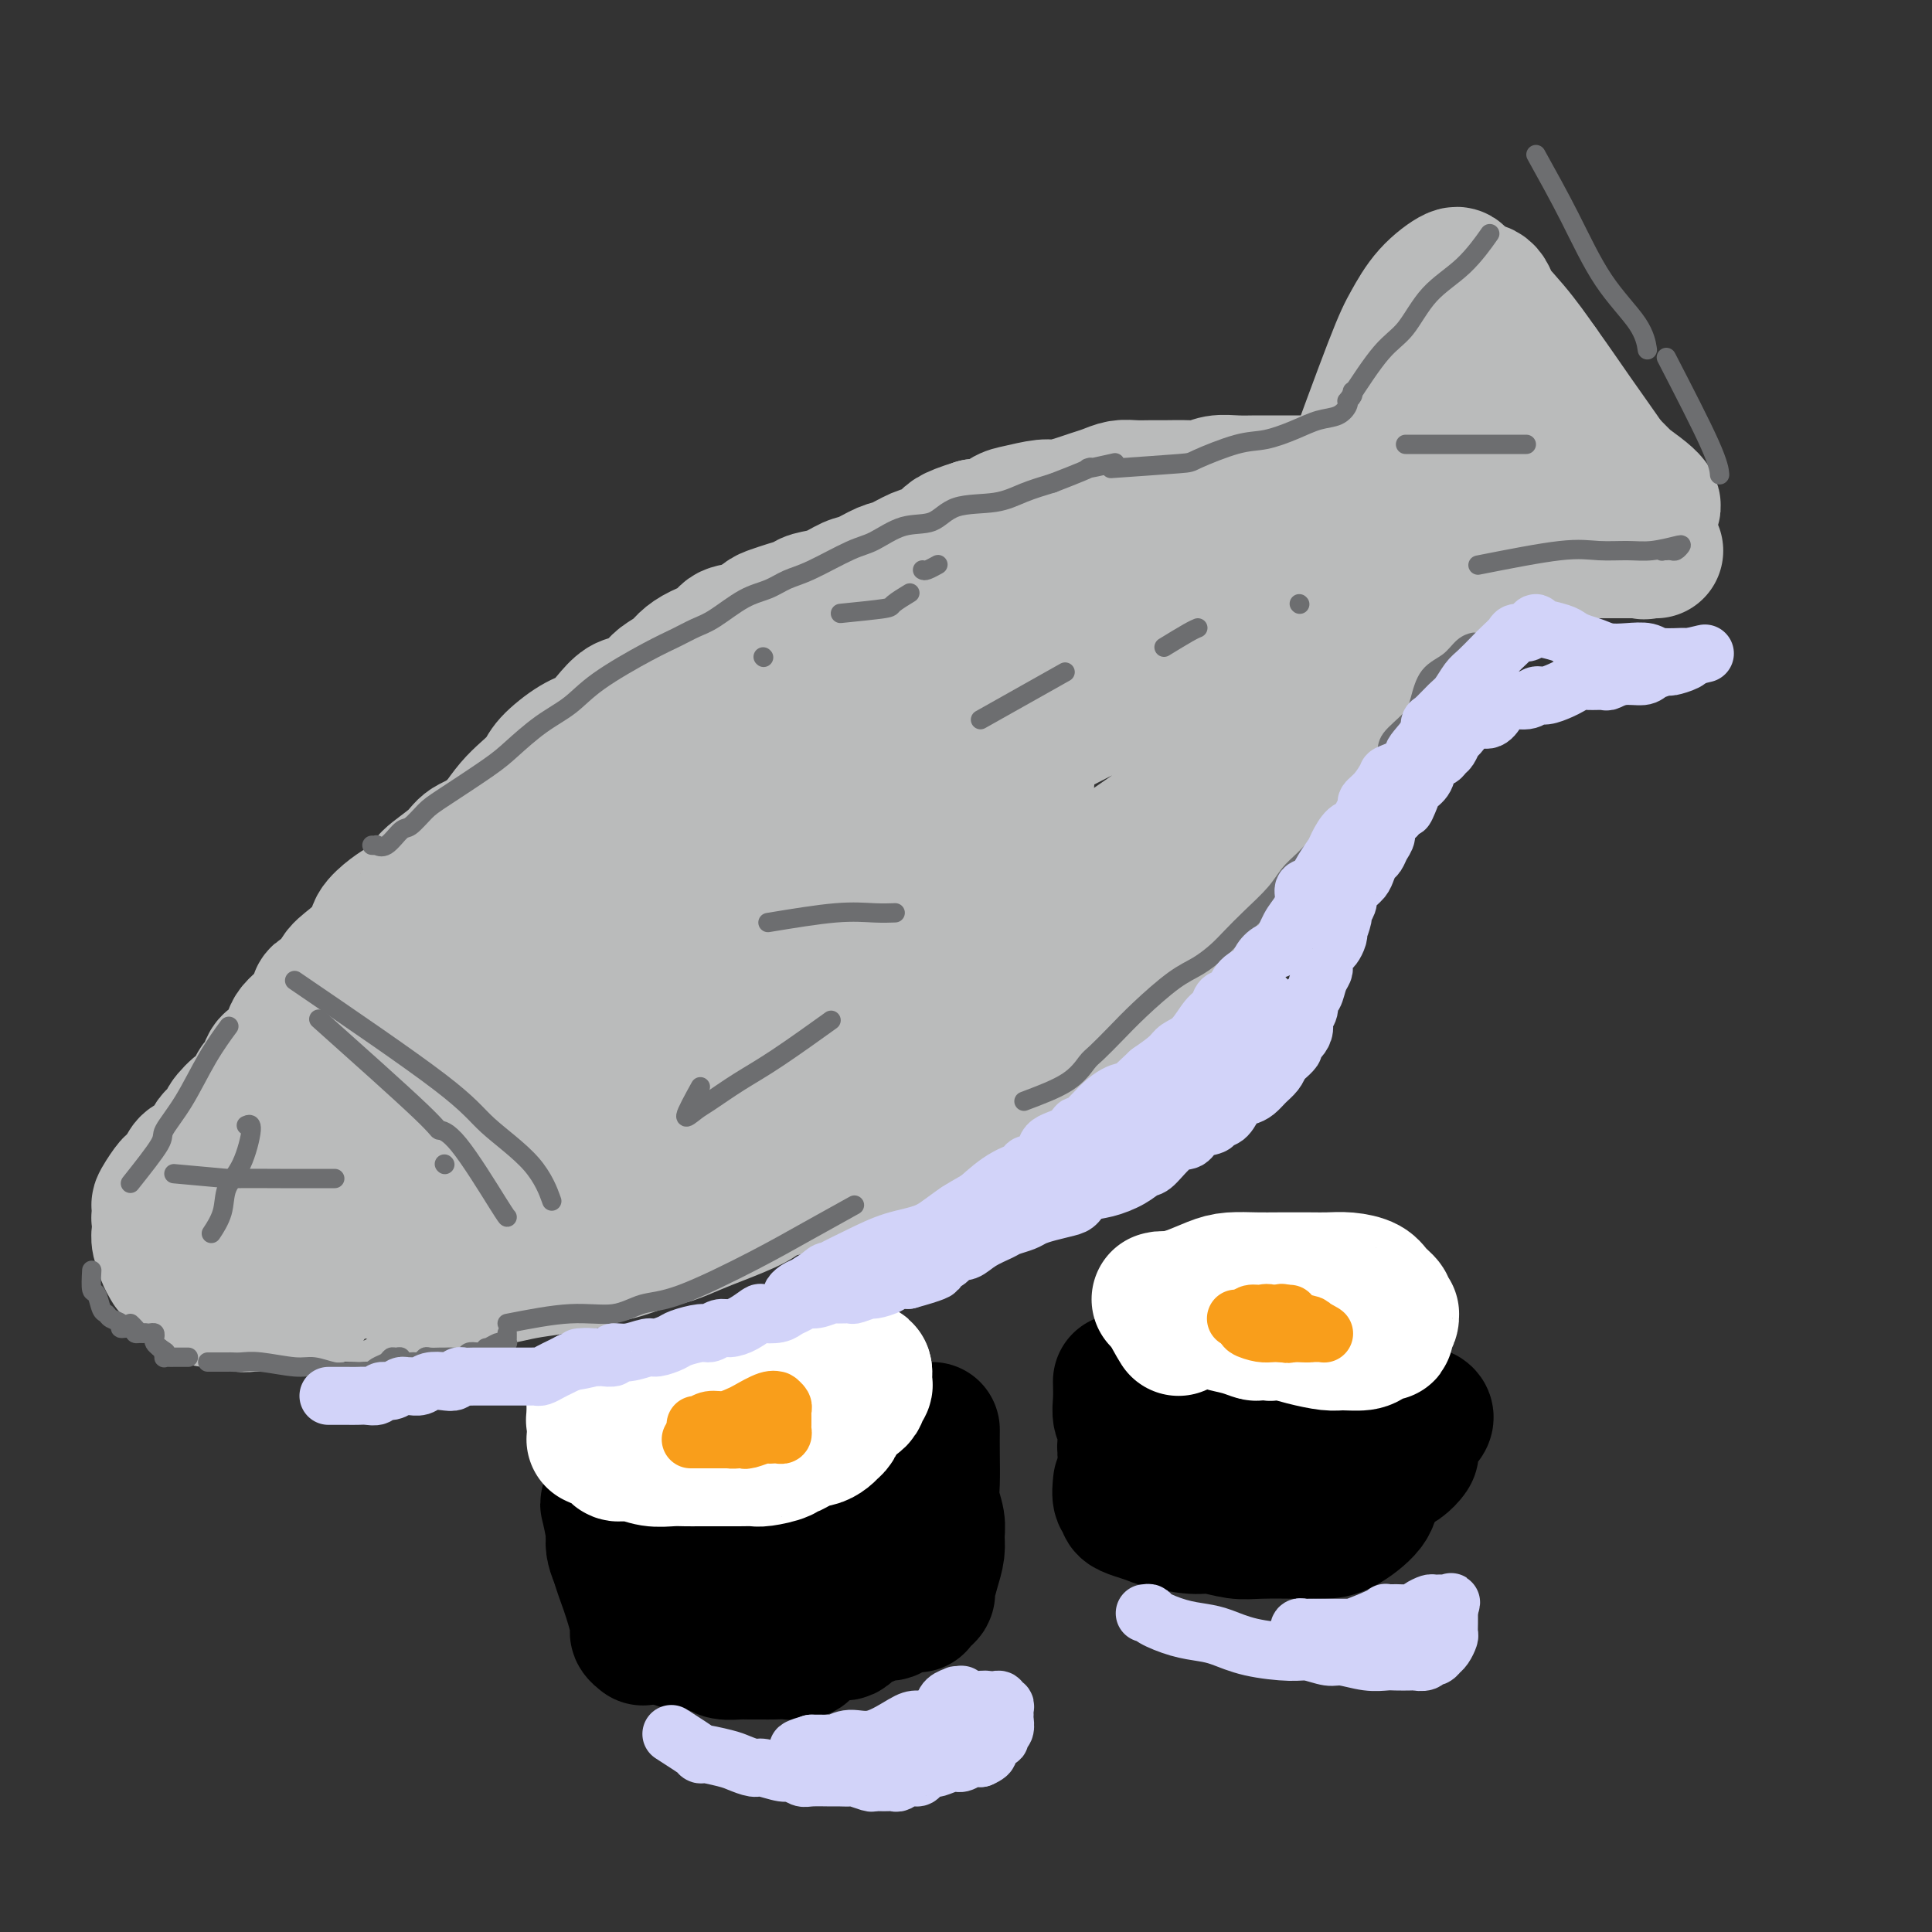 <svg viewBox='0 0 400 400' version='1.1' xmlns='http://www.w3.org/2000/svg' xmlns:xlink='http://www.w3.org/1999/xlink'><rect x="0" y="0" width="400" height="400" fill="#333333" stroke="none"/><g fill='none' stroke='#BABBBB' stroke-width='28' stroke-linecap='round' stroke-linejoin='round'><path d='M83,214c0.045,-2.076 0.090,-4.152 0,-5c-0.090,-0.848 -0.313,-0.468 0,-1c0.313,-0.532 1.164,-1.977 2,-3c0.836,-1.023 1.656,-1.624 2,-3c0.344,-1.376 0.212,-3.528 1,-5c0.788,-1.472 2.495,-2.266 4,-4c1.505,-1.734 2.807,-4.408 4,-6c1.193,-1.592 2.276,-2.102 3,-3c0.724,-0.898 1.090,-2.183 2,-3c0.910,-0.817 2.364,-1.166 4,-3c1.636,-1.834 3.455,-5.155 5,-7c1.545,-1.845 2.815,-2.216 4,-3c1.185,-0.784 2.284,-1.982 3,-3c0.716,-1.018 1.050,-1.856 2,-3c0.950,-1.144 2.518,-2.592 4,-4c1.482,-1.408 2.878,-2.775 4,-4c1.122,-1.225 1.969,-2.309 3,-3c1.031,-0.691 2.246,-0.989 4,-2c1.754,-1.011 4.048,-2.734 6,-4c1.952,-1.266 3.561,-2.076 5,-3c1.439,-0.924 2.708,-1.963 4,-3c1.292,-1.037 2.606,-2.074 4,-3c1.394,-0.926 2.868,-1.742 5,-3c2.132,-1.258 4.923,-2.960 7,-4c2.077,-1.040 3.441,-1.420 5,-2c1.559,-0.580 3.315,-1.362 5,-2c1.685,-0.638 3.300,-1.133 6,-2c2.700,-0.867 6.486,-2.105 9,-3c2.514,-0.895 3.757,-1.448 5,-2'/><path d='M195,118c5.752,-1.884 5.132,-1.094 6,-1c0.868,0.094 3.224,-0.510 5,-1c1.776,-0.490 2.971,-0.867 5,-1c2.029,-0.133 4.890,-0.021 7,0c2.110,0.021 3.469,-0.050 5,0c1.531,0.050 3.235,0.220 5,0c1.765,-0.220 3.592,-0.829 5,-1c1.408,-0.171 2.396,0.098 4,0c1.604,-0.098 3.823,-0.562 5,-1c1.177,-0.438 1.313,-0.849 2,-1c0.687,-0.151 1.924,-0.040 3,0c1.076,0.040 1.989,0.011 3,0c1.011,-0.011 2.119,-0.003 3,0c0.881,0.003 1.536,0.001 2,0c0.464,-0.001 0.736,-0.000 1,0c0.264,0.000 0.519,-0.000 1,0c0.481,0.000 1.188,0.000 2,0c0.812,-0.000 1.728,-0.001 2,0c0.272,0.001 -0.100,0.004 0,0c0.100,-0.004 0.671,-0.015 1,0c0.329,0.015 0.416,0.057 1,0c0.584,-0.057 1.666,-0.211 2,0c0.334,0.211 -0.078,0.789 0,1c0.078,0.211 0.647,0.055 1,0c0.353,-0.055 0.489,-0.011 1,0c0.511,0.011 1.398,-0.012 2,0c0.602,0.012 0.921,0.058 1,0c0.079,-0.058 -0.082,-0.222 0,0c0.082,0.222 0.407,0.829 1,1c0.593,0.171 1.455,-0.094 2,0c0.545,0.094 0.772,0.547 1,1'/><path d='M274,115c4.206,0.640 1.221,0.739 0,1c-1.221,0.261 -0.678,0.685 0,1c0.678,0.315 1.491,0.520 2,1c0.509,0.480 0.715,1.234 1,2c0.285,0.766 0.651,1.542 1,2c0.349,0.458 0.682,0.596 1,1c0.318,0.404 0.622,1.072 1,2c0.378,0.928 0.830,2.115 1,3c0.170,0.885 0.056,1.468 0,2c-0.056,0.532 -0.056,1.012 0,2c0.056,0.988 0.167,2.485 0,4c-0.167,1.515 -0.611,3.049 -1,4c-0.389,0.951 -0.723,1.319 -1,2c-0.277,0.681 -0.498,1.676 -1,3c-0.502,1.324 -1.285,2.978 -2,4c-0.715,1.022 -1.361,1.414 -2,3c-0.639,1.586 -1.271,4.367 -2,6c-0.729,1.633 -1.556,2.117 -2,3c-0.444,0.883 -0.505,2.164 -1,3c-0.495,0.836 -1.425,1.227 -3,3c-1.575,1.773 -3.794,4.927 -5,7c-1.206,2.073 -1.400,3.066 -2,4c-0.600,0.934 -1.606,1.809 -3,3c-1.394,1.191 -3.177,2.697 -4,4c-0.823,1.303 -0.686,2.401 -2,4c-1.314,1.599 -4.080,3.698 -6,5c-1.920,1.302 -2.995,1.807 -4,3c-1.005,1.193 -1.939,3.072 -3,4c-1.061,0.928 -2.247,0.904 -4,2c-1.753,1.096 -4.072,3.313 -6,5c-1.928,1.687 -3.464,2.843 -5,4'/><path d='M222,212c-5.077,4.311 -3.771,3.587 -4,4c-0.229,0.413 -1.993,1.963 -3,3c-1.007,1.037 -1.255,1.561 -3,3c-1.745,1.439 -4.986,3.793 -7,5c-2.014,1.207 -2.802,1.268 -4,2c-1.198,0.732 -2.805,2.136 -5,3c-2.195,0.864 -4.977,1.190 -7,2c-2.023,0.810 -3.286,2.105 -5,3c-1.714,0.895 -3.880,1.388 -6,2c-2.120,0.612 -4.193,1.341 -6,2c-1.807,0.659 -3.349,1.247 -6,2c-2.651,0.753 -6.411,1.670 -9,2c-2.589,0.330 -4.009,0.074 -6,0c-1.991,-0.074 -4.555,0.033 -6,0c-1.445,-0.033 -1.773,-0.206 -4,0c-2.227,0.206 -6.354,0.791 -9,1c-2.646,0.209 -3.809,0.042 -5,0c-1.191,-0.042 -2.408,0.041 -4,0c-1.592,-0.041 -3.559,-0.207 -5,0c-1.441,0.207 -2.356,0.788 -4,1c-1.644,0.212 -4.018,0.054 -6,0c-1.982,-0.054 -3.574,-0.004 -5,0c-1.426,0.004 -2.686,-0.036 -4,0c-1.314,0.036 -2.682,0.149 -4,0c-1.318,-0.149 -2.587,-0.560 -4,-1c-1.413,-0.440 -2.969,-0.909 -4,-1c-1.031,-0.091 -1.536,0.197 -2,0c-0.464,-0.197 -0.887,-0.877 -2,-1c-1.113,-0.123 -2.915,0.313 -4,0c-1.085,-0.313 -1.453,-1.375 -2,-2c-0.547,-0.625 -1.274,-0.812 -2,-1'/><path d='M75,241c-3.272,-0.942 -1.452,-0.297 -1,0c0.452,0.297 -0.465,0.247 -1,0c-0.535,-0.247 -0.690,-0.691 -1,-1c-0.310,-0.309 -0.775,-0.484 -1,-1c-0.225,-0.516 -0.208,-1.373 0,-2c0.208,-0.627 0.609,-1.025 1,-2c0.391,-0.975 0.774,-2.529 1,-4c0.226,-1.471 0.296,-2.860 2,-6c1.704,-3.140 5.041,-8.030 8,-12c2.959,-3.970 5.539,-7.020 8,-10c2.461,-2.980 4.801,-5.891 10,-10c5.199,-4.109 13.256,-9.416 19,-13c5.744,-3.584 9.175,-5.444 13,-7c3.825,-1.556 8.044,-2.809 11,-4c2.956,-1.191 4.648,-2.320 5,-2c0.352,0.320 -0.638,2.089 -2,4c-1.362,1.911 -3.097,3.966 -6,7c-2.903,3.034 -6.975,7.049 -11,11c-4.025,3.951 -8.004,7.839 -12,12c-3.996,4.161 -8.011,8.596 -14,14c-5.989,5.404 -13.954,11.779 -18,15c-4.046,3.221 -4.173,3.289 -4,3c0.173,-0.289 0.644,-0.935 1,-2c0.356,-1.065 0.595,-2.550 5,-8c4.405,-5.450 12.976,-14.867 20,-21c7.024,-6.133 12.502,-8.984 19,-13c6.498,-4.016 14.018,-9.198 21,-13c6.982,-3.802 13.428,-6.225 19,-8c5.572,-1.775 10.269,-2.901 14,-4c3.731,-1.099 6.494,-2.171 7,-2c0.506,0.171 -1.247,1.586 -3,3'/><path d='M185,165c-2.695,1.702 -7.932,4.455 -12,7c-4.068,2.545 -6.966,4.880 -15,11c-8.034,6.120 -21.205,16.025 -30,23c-8.795,6.975 -13.215,11.020 -17,14c-3.785,2.980 -6.934,4.894 -9,6c-2.066,1.106 -3.049,1.406 0,-2c3.049,-3.406 10.132,-10.516 17,-16c6.868,-5.484 13.523,-9.343 21,-13c7.477,-3.657 15.775,-7.114 24,-11c8.225,-3.886 16.375,-8.201 23,-11c6.625,-2.799 11.724,-4.081 16,-6c4.276,-1.919 7.729,-4.476 9,-5c1.271,-0.524 0.360,0.983 -2,3c-2.360,2.017 -6.169,4.544 -10,7c-3.831,2.456 -7.685,4.841 -16,12c-8.315,7.159 -21.090,19.093 -30,27c-8.910,7.907 -13.955,11.789 -18,15c-4.045,3.211 -7.090,5.752 -8,7c-0.910,1.248 0.315,1.205 2,0c1.685,-1.205 3.828,-3.571 10,-8c6.172,-4.429 16.372,-10.922 24,-16c7.628,-5.078 12.684,-8.742 18,-12c5.316,-3.258 10.890,-6.110 17,-10c6.110,-3.890 12.754,-8.817 16,-11c3.246,-2.183 3.095,-1.621 3,-1c-0.095,0.621 -0.133,1.302 -2,3c-1.867,1.698 -5.562,4.414 -10,8c-4.438,3.586 -9.618,8.042 -15,13c-5.382,4.958 -10.966,10.416 -17,16c-6.034,5.584 -12.517,11.292 -19,17'/><path d='M155,232c-10.436,9.187 -5.025,3.653 -2,1c3.025,-2.653 3.665,-2.425 5,-4c1.335,-1.575 3.366,-4.951 10,-10c6.634,-5.049 17.873,-11.769 26,-17c8.127,-5.231 13.143,-8.974 19,-13c5.857,-4.026 12.554,-8.336 18,-12c5.446,-3.664 9.641,-6.683 13,-9c3.359,-2.317 5.883,-3.933 8,-5c2.117,-1.067 3.829,-1.584 3,-1c-0.829,0.584 -4.198,2.269 -7,4c-2.802,1.731 -5.035,3.508 -12,8c-6.965,4.492 -18.661,11.698 -27,17c-8.339,5.302 -13.322,8.699 -19,12c-5.678,3.301 -12.051,6.506 -16,8c-3.949,1.494 -5.474,1.277 -7,0c-1.526,-1.277 -3.053,-3.616 -2,-9c1.053,-5.384 4.685,-13.814 9,-20c4.315,-6.186 9.311,-10.127 15,-14c5.689,-3.873 12.069,-7.679 18,-11c5.931,-3.321 11.413,-6.156 17,-9c5.587,-2.844 11.278,-5.697 14,-7c2.722,-1.303 2.476,-1.054 2,-1c-0.476,0.054 -1.183,-0.085 -4,1c-2.817,1.085 -7.743,3.394 -12,5c-4.257,1.606 -7.846,2.508 -17,7c-9.154,4.492 -23.872,12.573 -34,18c-10.128,5.427 -15.664,8.200 -21,10c-5.336,1.800 -10.472,2.627 -14,3c-3.528,0.373 -5.450,0.293 -4,-3c1.450,-3.293 6.271,-9.798 11,-15c4.729,-5.202 9.364,-9.101 14,-13'/><path d='M159,153c7.352,-6.569 13.231,-8.991 20,-12c6.769,-3.009 14.429,-6.605 21,-10c6.571,-3.395 12.052,-6.591 19,-9c6.948,-2.409 15.363,-4.033 20,-5c4.637,-0.967 5.497,-1.278 6,-1c0.503,0.278 0.651,1.146 0,2c-0.651,0.854 -2.099,1.694 -7,4c-4.901,2.306 -13.255,6.078 -20,10c-6.745,3.922 -11.881,7.994 -18,12c-6.119,4.006 -13.222,7.944 -19,11c-5.778,3.056 -10.230,5.228 -13,7c-2.770,1.772 -3.856,3.143 -3,3c0.856,-0.143 3.654,-1.802 7,-3c3.346,-1.198 7.238,-1.936 12,-4c4.762,-2.064 10.393,-5.455 16,-8c5.607,-2.545 11.190,-4.244 19,-8c7.810,-3.756 17.847,-9.570 24,-13c6.153,-3.430 8.421,-4.477 11,-5c2.579,-0.523 5.467,-0.521 7,-1c1.533,-0.479 1.709,-1.438 1,-1c-0.709,0.438 -2.305,2.274 -4,4c-1.695,1.726 -3.489,3.341 -6,5c-2.511,1.659 -5.739,3.363 -9,5c-3.261,1.637 -6.555,3.208 -9,5c-2.445,1.792 -4.042,3.804 -4,4c0.042,0.196 1.724,-1.425 4,-3c2.276,-1.575 5.146,-3.102 8,-5c2.854,-1.898 5.691,-4.165 9,-6c3.309,-1.835 7.088,-3.239 11,-5c3.912,-1.761 7.956,-3.881 12,-6'/><path d='M274,120c6.978,-3.915 2.423,-1.202 1,0c-1.423,1.202 0.285,0.894 -1,2c-1.285,1.106 -5.564,3.628 -9,6c-3.436,2.372 -6.030,4.595 -8,6c-1.970,1.405 -3.316,1.991 -4,3c-0.684,1.009 -0.707,2.441 -1,3c-0.293,0.559 -0.855,0.246 -1,0c-0.145,-0.246 0.129,-0.424 1,-1c0.871,-0.576 2.340,-1.551 4,-3c1.660,-1.449 3.510,-3.373 5,-5c1.490,-1.627 2.620,-2.958 4,-4c1.380,-1.042 3.009,-1.795 4,-3c0.991,-1.205 1.344,-2.863 2,-4c0.656,-1.137 1.616,-1.753 2,-2c0.384,-0.247 0.192,-0.123 0,0'/><path d='M278,103c3.856,-10.541 7.713,-21.082 10,-27c2.287,-5.918 3.006,-7.213 4,-9c0.994,-1.787 2.265,-4.067 4,-6c1.735,-1.933 3.936,-3.519 5,-4c1.064,-0.481 0.991,0.144 1,1c0.009,0.856 0.100,1.943 0,4c-0.100,2.057 -0.392,5.085 -1,8c-0.608,2.915 -1.533,5.718 -3,10c-1.467,4.282 -3.476,10.043 -5,14c-1.524,3.957 -2.562,6.111 -4,9c-1.438,2.889 -3.274,6.513 -4,8c-0.726,1.487 -0.342,0.835 0,1c0.342,0.165 0.641,1.145 1,1c0.359,-0.145 0.779,-1.415 2,-3c1.221,-1.585 3.245,-3.484 5,-5c1.755,-1.516 3.242,-2.650 6,-5c2.758,-2.350 6.786,-5.914 9,-8c2.214,-2.086 2.615,-2.692 3,-3c0.385,-0.308 0.755,-0.319 1,0c0.245,0.319 0.364,0.968 -1,3c-1.364,2.032 -4.212,5.448 -7,8c-2.788,2.552 -5.516,4.240 -8,6c-2.484,1.760 -4.723,3.592 -7,5c-2.277,1.408 -4.591,2.391 -6,3c-1.409,0.609 -1.914,0.844 -2,1c-0.086,0.156 0.246,0.234 1,0c0.754,-0.234 1.930,-0.781 4,-1c2.070,-0.219 5.035,-0.109 8,0'/><path d='M294,114c3.468,0.000 6.637,0.000 12,0c5.363,-0.000 12.918,-0.001 18,0c5.082,0.001 7.690,0.002 10,0c2.310,-0.002 4.321,-0.009 6,0c1.679,0.009 3.026,0.033 3,0c-0.026,-0.033 -1.425,-0.124 -2,0c-0.575,0.124 -0.326,0.463 -1,0c-0.674,-0.463 -2.270,-1.727 -4,-3c-1.730,-1.273 -3.592,-2.554 -7,-6c-3.408,-3.446 -8.361,-9.058 -12,-13c-3.639,-3.942 -5.964,-6.215 -8,-9c-2.036,-2.785 -3.782,-6.082 -5,-8c-1.218,-1.918 -1.906,-2.457 -2,-3c-0.094,-0.543 0.406,-1.088 1,-1c0.594,0.088 1.280,0.811 4,3c2.720,2.189 7.472,5.845 11,9c3.528,3.155 5.832,5.809 8,8c2.168,2.191 4.202,3.921 7,6c2.798,2.079 6.362,4.509 8,6c1.638,1.491 1.350,2.043 1,2c-0.350,-0.043 -0.762,-0.680 -1,-1c-0.238,-0.320 -0.302,-0.324 -1,-1c-0.698,-0.676 -2.031,-2.023 -5,-5c-2.969,-2.977 -7.575,-7.584 -11,-12c-3.425,-4.416 -5.671,-8.641 -8,-12c-2.329,-3.359 -4.743,-5.850 -6,-8c-1.257,-2.150 -1.358,-3.958 -2,-5c-0.642,-1.042 -1.827,-1.319 -1,0c0.827,1.319 3.665,4.234 6,7c2.335,2.766 4.168,5.383 6,8'/><path d='M319,76c2.870,3.997 4.545,6.489 7,10c2.455,3.511 5.691,8.039 7,10c1.309,1.961 0.693,1.354 1,2c0.307,0.646 1.538,2.543 2,3c0.462,0.457 0.155,-0.527 0,-1c-0.155,-0.473 -0.157,-0.435 -2,-2c-1.843,-1.565 -5.527,-4.733 -7,-6c-1.473,-1.267 -0.737,-0.634 0,0'/><path d='M278,103c1.181,-2.617 2.362,-5.233 3,-6c0.638,-0.767 0.734,0.316 0,1c-0.734,0.684 -2.298,0.968 -3,1c-0.702,0.032 -0.543,-0.188 -1,0c-0.457,0.188 -1.529,0.782 -2,1c-0.471,0.218 -0.342,0.058 -1,0c-0.658,-0.058 -2.104,-0.016 -3,0c-0.896,0.016 -1.243,0.004 -2,0c-0.757,-0.004 -1.924,-0.002 -3,0c-1.076,0.002 -2.059,0.004 -3,0c-0.941,-0.004 -1.839,-0.015 -3,0c-1.161,0.015 -2.587,0.057 -4,0c-1.413,-0.057 -2.815,-0.211 -4,0c-1.185,0.211 -2.155,0.789 -3,1c-0.845,0.211 -1.566,0.056 -3,0c-1.434,-0.056 -3.580,-0.012 -5,0c-1.420,0.012 -2.113,-0.008 -3,0c-0.887,0.008 -1.969,0.043 -3,0c-1.031,-0.043 -2.013,-0.165 -3,0c-0.987,0.165 -1.980,0.618 -3,1c-1.020,0.382 -2.065,0.694 -3,1c-0.935,0.306 -1.758,0.606 -3,1c-1.242,0.394 -2.902,0.884 -4,1c-1.098,0.116 -1.634,-0.140 -3,0c-1.366,0.140 -3.562,0.677 -5,1c-1.438,0.323 -2.118,0.433 -3,1c-0.882,0.567 -1.966,1.591 -3,2c-1.034,0.409 -2.017,0.205 -3,0'/><path d='M202,109c-5.852,1.804 -5.481,2.313 -6,3c-0.519,0.687 -1.928,1.550 -3,2c-1.072,0.450 -1.808,0.487 -3,1c-1.192,0.513 -2.838,1.503 -4,2c-1.162,0.497 -1.838,0.500 -3,1c-1.162,0.500 -2.810,1.496 -4,2c-1.190,0.504 -1.921,0.516 -3,1c-1.079,0.484 -2.505,1.439 -4,2c-1.495,0.561 -3.057,0.727 -4,1c-0.943,0.273 -1.265,0.655 -2,1c-0.735,0.345 -1.881,0.655 -3,1c-1.119,0.345 -2.209,0.725 -3,1c-0.791,0.275 -1.282,0.444 -2,1c-0.718,0.556 -1.663,1.500 -3,2c-1.337,0.500 -3.067,0.557 -4,1c-0.933,0.443 -1.069,1.274 -2,2c-0.931,0.726 -2.657,1.349 -4,2c-1.343,0.651 -2.302,1.330 -3,2c-0.698,0.670 -1.134,1.330 -2,2c-0.866,0.670 -2.160,1.351 -3,2c-0.840,0.649 -1.225,1.266 -2,2c-0.775,0.734 -1.941,1.584 -3,2c-1.059,0.416 -2.010,0.397 -3,1c-0.990,0.603 -2.018,1.827 -3,3c-0.982,1.173 -1.918,2.295 -3,3c-1.082,0.705 -2.309,0.992 -4,2c-1.691,1.008 -3.845,2.737 -5,4c-1.155,1.263 -1.309,2.060 -2,3c-0.691,0.940 -1.917,2.022 -3,3c-1.083,0.978 -2.024,1.851 -3,3c-0.976,1.149 -1.988,2.575 -3,4'/><path d='M103,171c-2.960,2.794 -4.858,3.281 -6,4c-1.142,0.719 -1.526,1.672 -3,3c-1.474,1.328 -4.038,3.030 -5,4c-0.962,0.970 -0.321,1.206 -1,2c-0.679,0.794 -2.677,2.145 -4,3c-1.323,0.855 -1.969,1.215 -3,2c-1.031,0.785 -2.445,1.997 -3,3c-0.555,1.003 -0.251,1.797 -1,3c-0.749,1.203 -2.551,2.813 -4,4c-1.449,1.187 -2.546,1.949 -3,3c-0.454,1.051 -0.264,2.391 -1,3c-0.736,0.609 -2.399,0.485 -3,1c-0.601,0.515 -0.140,1.667 -1,3c-0.860,1.333 -3.043,2.846 -4,4c-0.957,1.154 -0.690,1.949 -1,3c-0.310,1.051 -1.196,2.359 -2,3c-0.804,0.641 -1.524,0.613 -2,1c-0.476,0.387 -0.706,1.187 -1,2c-0.294,0.813 -0.651,1.640 -1,2c-0.349,0.360 -0.691,0.252 -1,1c-0.309,0.748 -0.587,2.351 -1,3c-0.413,0.649 -0.961,0.344 -2,1c-1.039,0.656 -2.568,2.272 -3,3c-0.432,0.728 0.232,0.566 0,1c-0.232,0.434 -1.361,1.463 -2,2c-0.639,0.537 -0.787,0.581 -1,1c-0.213,0.419 -0.491,1.215 -1,2c-0.509,0.785 -1.250,1.561 -2,2c-0.750,0.439 -1.510,0.541 -2,1c-0.490,0.459 -0.712,1.274 -1,2c-0.288,0.726 -0.644,1.363 -1,2'/><path d='M37,245c-6.812,8.379 -3.341,2.826 -2,1c1.341,-1.826 0.552,0.074 0,1c-0.552,0.926 -0.866,0.877 -1,1c-0.134,0.123 -0.089,0.419 0,1c0.089,0.581 0.220,1.446 0,2c-0.220,0.554 -0.792,0.795 -1,1c-0.208,0.205 -0.052,0.374 0,1c0.052,0.626 0.000,1.708 0,2c-0.000,0.292 0.052,-0.207 0,0c-0.052,0.207 -0.207,1.120 0,2c0.207,0.880 0.775,1.727 1,2c0.225,0.273 0.106,-0.029 0,0c-0.106,0.029 -0.201,0.388 0,1c0.201,0.612 0.697,1.477 1,2c0.303,0.523 0.414,0.704 1,1c0.586,0.296 1.648,0.706 2,1c0.352,0.294 -0.007,0.470 0,1c0.007,0.530 0.378,1.414 1,2c0.622,0.586 1.493,0.875 2,1c0.507,0.125 0.651,0.086 1,0c0.349,-0.086 0.905,-0.220 1,0c0.095,0.220 -0.269,0.795 0,1c0.269,0.205 1.173,0.041 2,0c0.827,-0.041 1.577,0.042 2,0c0.423,-0.042 0.518,-0.208 1,0c0.482,0.208 1.350,0.788 2,1c0.650,0.212 1.083,0.054 2,0c0.917,-0.054 2.318,-0.004 3,0c0.682,0.004 0.645,-0.037 1,0c0.355,0.037 1.101,0.154 2,0c0.899,-0.154 1.949,-0.577 3,-1'/><path d='M61,269c3.995,0.293 2.981,0.026 3,0c0.019,-0.026 1.071,0.189 2,0c0.929,-0.189 1.736,-0.782 3,-1c1.264,-0.218 2.984,-0.063 4,0c1.016,0.063 1.326,0.032 2,0c0.674,-0.032 1.712,-0.064 3,0c1.288,0.064 2.825,0.224 4,0c1.175,-0.224 1.987,-0.834 3,-1c1.013,-0.166 2.228,0.110 4,0c1.772,-0.110 4.101,-0.607 6,-1c1.899,-0.393 3.369,-0.683 5,-1c1.631,-0.317 3.423,-0.663 5,-1c1.577,-0.337 2.940,-0.667 5,-1c2.060,-0.333 4.817,-0.671 7,-1c2.183,-0.329 3.794,-0.651 5,-1c1.206,-0.349 2.009,-0.727 3,-1c0.991,-0.273 2.169,-0.442 4,-1c1.831,-0.558 4.315,-1.504 6,-2c1.685,-0.496 2.571,-0.542 4,-1c1.429,-0.458 3.401,-1.327 5,-2c1.599,-0.673 2.826,-1.149 5,-2c2.174,-0.851 5.293,-2.076 7,-3c1.707,-0.924 2.000,-1.546 3,-2c1.000,-0.454 2.708,-0.741 4,-1c1.292,-0.259 2.169,-0.491 3,-1c0.831,-0.509 1.617,-1.294 3,-2c1.383,-0.706 3.362,-1.333 5,-2c1.638,-0.667 2.934,-1.375 4,-2c1.066,-0.625 1.902,-1.168 3,-2c1.098,-0.832 2.456,-1.952 4,-3c1.544,-1.048 3.272,-2.024 5,-3'/><path d='M190,231c4.471,-2.737 3.649,-2.581 4,-3c0.351,-0.419 1.875,-1.413 3,-2c1.125,-0.587 1.852,-0.768 3,-2c1.148,-1.232 2.716,-3.516 4,-5c1.284,-1.484 2.283,-2.168 3,-3c0.717,-0.832 1.153,-1.811 2,-3c0.847,-1.189 2.106,-2.589 3,-4c0.894,-1.411 1.423,-2.832 3,-5c1.577,-2.168 4.204,-5.083 6,-7c1.796,-1.917 2.762,-2.836 4,-4c1.238,-1.164 2.747,-2.572 4,-4c1.253,-1.428 2.251,-2.878 4,-5c1.749,-2.122 4.248,-4.918 6,-7c1.752,-2.082 2.755,-3.450 4,-5c1.245,-1.550 2.732,-3.282 4,-5c1.268,-1.718 2.319,-3.423 3,-5c0.681,-1.577 0.993,-3.027 2,-5c1.007,-1.973 2.710,-4.470 4,-6c1.290,-1.530 2.166,-2.094 3,-3c0.834,-0.906 1.624,-2.155 2,-3c0.376,-0.845 0.336,-1.288 1,-2c0.664,-0.712 2.031,-1.694 3,-3c0.969,-1.306 1.540,-2.937 2,-4c0.460,-1.063 0.808,-1.558 2,-3c1.192,-1.442 3.227,-3.830 4,-5c0.773,-1.170 0.284,-1.123 1,-2c0.716,-0.877 2.637,-2.677 4,-4c1.363,-1.323 2.170,-2.169 3,-3c0.830,-0.831 1.685,-1.647 2,-2c0.315,-0.353 0.090,-0.244 0,0c-0.090,0.244 -0.045,0.622 0,1'/><path d='M283,118c11.698,-14.946 2.944,-3.312 -1,2c-3.944,5.312 -3.078,4.301 -3,5c0.078,0.699 -0.631,3.108 -2,6c-1.369,2.892 -3.396,6.267 -5,9c-1.604,2.733 -2.783,4.825 -4,7c-1.217,2.175 -2.471,4.431 -4,7c-1.529,2.569 -3.332,5.449 -5,8c-1.668,2.551 -3.202,4.774 -6,8c-2.798,3.226 -6.861,7.455 -9,10c-2.139,2.545 -2.356,3.405 -3,4c-0.644,0.595 -1.716,0.925 -2,1c-0.284,0.075 0.218,-0.105 1,-1c0.782,-0.895 1.843,-2.504 3,-4c1.157,-1.496 2.408,-2.880 4,-5c1.592,-2.120 3.524,-4.975 5,-7c1.476,-2.025 2.496,-3.221 5,-6c2.504,-2.779 6.493,-7.143 9,-10c2.507,-2.857 3.532,-4.208 5,-6c1.468,-1.792 3.380,-4.027 5,-6c1.620,-1.973 2.947,-3.686 4,-5c1.053,-1.314 1.833,-2.229 3,-4c1.167,-1.771 2.720,-4.397 4,-6c1.280,-1.603 2.287,-2.184 3,-3c0.713,-0.816 1.133,-1.867 2,-3c0.867,-1.133 2.180,-2.346 3,-3c0.820,-0.654 1.148,-0.747 2,-2c0.852,-1.253 2.228,-3.666 3,-5c0.772,-1.334 0.939,-1.590 1,-2c0.061,-0.410 0.018,-0.974 0,-1c-0.018,-0.026 -0.009,0.487 0,1'/><path d='M301,107c9.304,-11.685 2.565,-2.399 0,1c-2.565,3.399 -0.955,0.911 -1,1c-0.045,0.089 -1.746,2.757 -3,5c-1.254,2.243 -2.063,4.063 -3,6c-0.937,1.937 -2.003,3.991 -4,7c-1.997,3.009 -4.926,6.972 -7,10c-2.074,3.028 -3.291,5.121 -5,7c-1.709,1.879 -3.908,3.543 -7,7c-3.092,3.457 -7.078,8.706 -9,11c-1.922,2.294 -1.781,1.633 -2,2c-0.219,0.367 -0.798,1.762 -1,2c-0.202,0.238 -0.029,-0.681 0,-1c0.029,-0.319 -0.087,-0.036 1,-1c1.087,-0.964 3.378,-3.173 5,-5c1.622,-1.827 2.576,-3.273 4,-5c1.424,-1.727 3.319,-3.736 5,-6c1.681,-2.264 3.150,-4.784 6,-8c2.850,-3.216 7.082,-7.127 10,-10c2.918,-2.873 4.523,-4.709 6,-7c1.477,-2.291 2.827,-5.038 4,-7c1.173,-1.962 2.170,-3.138 3,-4c0.830,-0.862 1.494,-1.408 2,-2c0.506,-0.592 0.855,-1.229 1,-1c0.145,0.229 0.088,1.326 0,2c-0.088,0.674 -0.206,0.926 -1,1c-0.794,0.074 -2.265,-0.030 -4,2c-1.735,2.030 -3.733,6.194 -5,9c-1.267,2.806 -1.803,4.256 -3,6c-1.197,1.744 -3.056,3.784 -5,6c-1.944,2.216 -3.972,4.608 -6,7'/><path d='M282,142c-5.805,7.577 -8.818,10.521 -10,12c-1.182,1.479 -0.532,1.495 -3,4c-2.468,2.505 -8.055,7.499 -12,11c-3.945,3.501 -6.247,5.508 -9,8c-2.753,2.492 -5.957,5.469 -10,9c-4.043,3.531 -8.925,7.615 -13,11c-4.075,3.385 -7.342,6.072 -11,9c-3.658,2.928 -7.708,6.098 -11,9c-3.292,2.902 -5.825,5.537 -11,9c-5.175,3.463 -12.991,7.755 -19,11c-6.009,3.245 -10.212,5.444 -15,8c-4.788,2.556 -10.162,5.468 -15,8c-4.838,2.532 -9.141,4.684 -16,6c-6.859,1.316 -16.274,1.798 -22,2c-5.726,0.202 -7.764,0.125 -10,0c-2.236,-0.125 -4.669,-0.297 -6,-1c-1.331,-0.703 -1.561,-1.936 -2,-3c-0.439,-1.064 -1.088,-1.960 0,-5c1.088,-3.040 3.913,-8.226 7,-12c3.087,-3.774 6.436,-6.137 10,-9c3.564,-2.863 7.341,-6.228 11,-9c3.659,-2.772 7.198,-4.952 10,-7c2.802,-2.048 4.867,-3.963 6,-5c1.133,-1.037 1.334,-1.198 1,-1c-0.334,0.198 -1.205,0.753 -3,2c-1.795,1.247 -4.516,3.187 -7,5c-2.484,1.813 -4.732,3.500 -10,8c-5.268,4.500 -13.556,11.815 -19,17c-5.444,5.185 -8.043,8.242 -11,11c-2.957,2.758 -6.274,5.217 -9,7c-2.726,1.783 -4.863,2.892 -7,4'/><path d='M66,261c-11.160,8.554 -6.560,3.438 -5,1c1.560,-2.438 0.081,-2.199 0,-3c-0.081,-0.801 1.236,-2.644 3,-5c1.764,-2.356 3.973,-5.227 6,-8c2.027,-2.773 3.870,-5.448 7,-9c3.130,-3.552 7.547,-7.981 10,-11c2.453,-3.019 2.941,-4.628 3,-5c0.059,-0.372 -0.311,0.492 -2,2c-1.689,1.508 -4.698,3.661 -6,5c-1.302,1.339 -0.899,1.866 -4,5c-3.101,3.134 -9.708,8.877 -14,13c-4.292,4.123 -6.271,6.627 -9,9c-2.729,2.373 -6.208,4.616 -8,6c-1.792,1.384 -1.896,1.911 -2,2c-0.104,0.089 -0.206,-0.260 0,-1c0.206,-0.740 0.721,-1.872 1,-3c0.279,-1.128 0.322,-2.251 1,-4c0.678,-1.749 1.990,-4.125 3,-5c1.010,-0.875 1.717,-0.250 2,0c0.283,0.250 0.141,0.125 0,0'/></g>
<g fill='none' stroke='#6D6E70' stroke-width='4' stroke-linecap='round' stroke-linejoin='round'><path d='M92,241c0.000,0.000 0.100,0.100 0.1,0.1'/><path d='M61,203c11.788,8.043 23.576,16.086 30,21c6.424,4.914 7.485,6.699 10,9c2.515,2.301 6.485,5.120 9,8c2.515,2.880 3.576,5.823 4,7c0.424,1.177 0.212,0.589 0,0'/><path d='M66,211c8.483,7.577 16.967,15.155 21,19c4.033,3.845 3.617,3.959 4,4c0.383,0.041 1.567,0.011 4,3c2.433,2.989 6.117,8.997 8,12c1.883,3.003 1.967,3.001 2,3c0.033,-0.001 0.017,-0.000 0,0'/><path d='M51,233c0.562,-0.250 1.124,-0.501 1,1c-0.124,1.501 -0.934,4.753 -2,7c-1.066,2.247 -2.389,3.489 -3,5c-0.611,1.511 -0.511,3.291 -1,5c-0.489,1.709 -1.568,3.345 -2,4c-0.432,0.655 -0.216,0.327 0,0'/><path d='M36,243c4.660,0.423 9.320,0.845 11,1c1.680,0.155 0.381,0.041 2,0c1.619,-0.041 6.158,-0.011 9,0c2.842,0.011 3.989,0.003 5,0c1.011,-0.003 1.888,-0.001 3,0c1.112,0.001 2.461,0.000 3,0c0.539,-0.000 0.270,-0.000 0,0'/><path d='M27,245c2.512,-3.163 5.024,-6.326 6,-8c0.976,-1.674 0.416,-1.857 1,-3c0.584,-1.143 2.311,-3.244 4,-6c1.689,-2.756 3.339,-6.165 5,-9c1.661,-2.835 3.332,-5.096 4,-6c0.668,-0.904 0.334,-0.452 0,0'/><path d='M77,175c0.462,0.024 0.924,0.047 1,0c0.076,-0.047 -0.233,-0.166 0,0c0.233,0.166 1.008,0.617 2,0c0.992,-0.617 2.201,-2.300 3,-3c0.799,-0.700 1.187,-0.415 2,-1c0.813,-0.585 2.049,-2.039 3,-3c0.951,-0.961 1.615,-1.428 4,-3c2.385,-1.572 6.492,-4.249 9,-6c2.508,-1.751 3.419,-2.577 5,-4c1.581,-1.423 3.833,-3.445 6,-5c2.167,-1.555 4.250,-2.644 6,-4c1.750,-1.356 3.169,-2.980 6,-5c2.831,-2.020 7.075,-4.436 10,-6c2.925,-1.564 4.533,-2.278 6,-3c1.467,-0.722 2.794,-1.454 4,-2c1.206,-0.546 2.293,-0.907 4,-2c1.707,-1.093 4.035,-2.920 6,-4c1.965,-1.080 3.566,-1.415 5,-2c1.434,-0.585 2.699,-1.422 4,-2c1.301,-0.578 2.637,-0.898 5,-2c2.363,-1.102 5.752,-2.985 8,-4c2.248,-1.015 3.356,-1.160 5,-2c1.644,-0.840 3.824,-2.375 6,-3c2.176,-0.625 4.348,-0.342 6,-1c1.652,-0.658 2.783,-2.259 5,-3c2.217,-0.741 5.520,-0.623 8,-1c2.480,-0.377 4.137,-1.251 6,-2c1.863,-0.749 3.931,-1.375 6,-2'/><path d='M218,100c11.190,-4.333 7.167,-3.167 7,-3c-0.167,0.167 3.524,-0.667 5,-1c1.476,-0.333 0.738,-0.167 0,0'/><path d='M158,136c0.000,0.000 0.100,0.100 0.1,0.1'/><path d='M174,127c3.667,-0.369 7.333,-0.738 9,-1c1.667,-0.262 1.333,-0.417 2,-1c0.667,-0.583 2.333,-1.595 3,-2c0.667,-0.405 0.333,-0.202 0,0'/><path d='M191,118c0.196,0.113 0.393,0.226 1,0c0.607,-0.226 1.625,-0.792 2,-1c0.375,-0.208 0.107,-0.060 0,0c-0.107,0.060 -0.054,0.030 0,0'/><path d='M105,274c4.620,-0.902 9.240,-1.804 13,-2c3.760,-0.196 6.661,0.316 9,0c2.339,-0.316 4.117,-1.458 6,-2c1.883,-0.542 3.872,-0.482 8,-2c4.128,-1.518 10.395,-4.613 15,-7c4.605,-2.387 7.547,-4.066 11,-6c3.453,-1.934 7.415,-4.124 9,-5c1.585,-0.876 0.792,-0.438 0,0'/><path d='M212,228c3.386,-1.274 6.773,-2.547 9,-4c2.227,-1.453 3.295,-3.085 4,-4c0.705,-0.915 1.048,-1.112 2,-2c0.952,-0.888 2.513,-2.468 4,-4c1.487,-1.532 2.901,-3.018 5,-5c2.099,-1.982 4.885,-4.461 7,-6c2.115,-1.539 3.560,-2.137 5,-3c1.440,-0.863 2.875,-1.992 4,-3c1.125,-1.008 1.941,-1.896 3,-3c1.059,-1.104 2.360,-2.425 4,-4c1.640,-1.575 3.620,-3.404 5,-5c1.380,-1.596 2.162,-2.957 3,-4c0.838,-1.043 1.733,-1.766 3,-3c1.267,-1.234 2.907,-2.977 4,-4c1.093,-1.023 1.638,-1.326 3,-3c1.362,-1.674 3.541,-4.720 5,-7c1.459,-2.280 2.197,-3.795 3,-5c0.803,-1.205 1.669,-2.101 2,-3c0.331,-0.899 0.126,-1.801 1,-3c0.874,-1.199 2.828,-2.696 4,-4c1.172,-1.304 1.561,-2.416 2,-4c0.439,-1.584 0.927,-3.640 2,-5c1.073,-1.360 2.731,-2.024 4,-3c1.269,-0.976 2.149,-2.263 3,-3c0.851,-0.737 1.672,-0.925 2,-1c0.328,-0.075 0.164,-0.038 0,0'/><path d='M230,97c5.669,-0.396 11.338,-0.791 14,-1c2.662,-0.209 2.319,-0.231 4,-1c1.681,-0.769 5.388,-2.285 8,-3c2.612,-0.715 4.129,-0.629 6,-1c1.871,-0.371 4.095,-1.200 6,-2c1.905,-0.800 3.490,-1.573 5,-2c1.510,-0.427 2.944,-0.510 4,-1c1.056,-0.490 1.733,-1.389 2,-2c0.267,-0.611 0.124,-0.934 0,-1c-0.124,-0.066 -0.229,0.127 0,0c0.229,-0.127 0.792,-0.573 1,-1c0.208,-0.427 0.059,-0.836 0,-1c-0.059,-0.164 -0.030,-0.082 0,0'/><path d='M279,83c2.498,-3.837 4.996,-7.674 7,-10c2.004,-2.326 3.515,-3.143 5,-5c1.485,-1.857 2.944,-4.756 5,-7c2.056,-2.244 4.707,-3.835 7,-6c2.293,-2.165 4.226,-4.904 5,-6c0.774,-1.096 0.387,-0.548 0,0'/><path d='M318,32c2.362,4.255 4.724,8.510 7,13c2.276,4.490 4.466,9.214 7,13c2.534,3.786 5.413,6.635 7,9c1.587,2.365 1.882,4.247 2,5c0.118,0.753 0.059,0.376 0,0'/><path d='M344,114c0.000,0.000 0.100,0.100 0.1,0.1'/><path d='M306,117c6.431,-1.270 12.861,-2.540 17,-3c4.139,-0.460 5.985,-0.110 8,0c2.015,0.110 4.197,-0.019 6,0c1.803,0.019 3.226,0.187 5,0c1.774,-0.187 3.897,-0.730 5,-1c1.103,-0.270 1.185,-0.269 1,0c-0.185,0.269 -0.637,0.804 -1,1c-0.363,0.196 -0.636,0.053 -1,0c-0.364,-0.053 -0.818,-0.015 -1,0c-0.182,0.015 -0.091,0.008 0,0'/><path d='M345,74c3.578,6.933 7.156,13.867 9,18c1.844,4.133 1.956,5.467 2,6c0.044,0.533 0.022,0.267 0,0'/><path d='M291,92c8.422,0.000 16.844,0.000 21,0c4.156,0.000 4.044,0.000 4,0c-0.044,0.000 -0.022,0.000 0,0'/><path d='M159,191c5.131,-0.845 10.262,-1.690 14,-2c3.738,-0.310 6.083,-0.083 8,0c1.917,0.083 3.405,0.024 4,0c0.595,-0.024 0.298,-0.012 0,0'/><path d='M145,225c-1.441,2.614 -2.881,5.228 -3,6c-0.119,0.772 1.084,-0.299 2,-1c0.916,-0.701 1.547,-1.033 3,-2c1.453,-0.967 3.730,-2.568 6,-4c2.270,-1.432 4.534,-2.693 8,-5c3.466,-2.307 8.133,-5.659 10,-7c1.867,-1.341 0.933,-0.670 0,0'/><path d='M203,149c6.667,-3.750 13.333,-7.500 16,-9c2.667,-1.500 1.333,-0.750 0,0'/><path d='M241,134c1.889,-1.156 3.778,-2.311 5,-3c1.222,-0.689 1.778,-0.911 2,-1c0.222,-0.089 0.111,-0.044 0,0'/><path d='M269,125c0.000,0.000 0.100,0.100 0.1,0.1'/><path d='M28,276c0.844,0.000 1.687,0.001 2,0c0.313,-0.001 0.095,-0.003 0,0c-0.095,0.003 -0.068,0.011 0,0c0.068,-0.011 0.176,-0.042 0,0c-0.176,0.042 -0.635,0.155 -1,0c-0.365,-0.155 -0.637,-0.580 -1,-1c-0.363,-0.420 -0.818,-0.834 -1,-1c-0.182,-0.166 -0.091,-0.083 0,0'/><path d='M19,263c-0.090,1.662 -0.180,3.324 0,4c0.180,0.676 0.631,0.366 1,1c0.369,0.634 0.657,2.212 1,3c0.343,0.788 0.740,0.784 1,1c0.260,0.216 0.384,0.650 1,1c0.616,0.350 1.723,0.616 2,1c0.277,0.384 -0.276,0.888 0,1c0.276,0.112 1.380,-0.166 2,0c0.620,0.166 0.757,0.777 1,1c0.243,0.223 0.591,0.059 1,0c0.409,-0.059 0.880,-0.013 1,0c0.120,0.013 -0.112,-0.008 0,0c0.112,0.008 0.569,0.043 1,0c0.431,-0.043 0.837,-0.166 1,0c0.163,0.166 0.082,0.622 0,1c-0.082,0.378 -0.166,0.680 0,1c0.166,0.320 0.583,0.660 1,1'/><path d='M33,279c2.079,1.403 1.278,0.912 1,1c-0.278,0.088 -0.033,0.756 0,1c0.033,0.244 -0.146,0.065 0,0c0.146,-0.065 0.617,-0.018 1,0c0.383,0.018 0.677,0.005 1,0c0.323,-0.005 0.674,-0.001 1,0c0.326,0.001 0.626,0.000 1,0c0.374,-0.000 0.821,-0.000 1,0c0.179,0.000 0.089,0.000 0,0'/><path d='M43,282c1.619,0.002 3.238,0.005 4,0c0.762,-0.005 0.667,-0.016 1,0c0.333,0.016 1.093,0.061 2,0c0.907,-0.061 1.960,-0.227 4,0c2.040,0.227 5.068,0.846 7,1c1.932,0.154 2.768,-0.158 4,0c1.232,0.158 2.859,0.786 4,1c1.141,0.214 1.797,0.015 3,0c1.203,-0.015 2.952,0.154 4,0c1.048,-0.154 1.395,-0.631 2,-1c0.605,-0.369 1.469,-0.631 2,-1c0.531,-0.369 0.730,-0.845 1,-1c0.270,-0.155 0.611,0.011 1,0c0.389,-0.011 0.825,-0.199 1,0c0.175,0.199 0.088,0.785 0,1c-0.088,0.215 -0.178,0.059 0,0c0.178,-0.059 0.625,-0.019 1,0c0.375,0.019 0.677,0.019 1,0c0.323,-0.019 0.668,-0.058 1,0c0.332,0.058 0.652,0.212 1,0c0.348,-0.212 0.726,-0.789 1,-1c0.274,-0.211 0.445,-0.056 1,0c0.555,0.056 1.496,0.011 2,0c0.504,-0.011 0.572,0.011 1,0c0.428,-0.011 1.218,-0.054 2,0c0.782,0.054 1.557,0.207 2,0c0.443,-0.207 0.555,-0.773 1,-1c0.445,-0.227 1.222,-0.113 2,0'/><path d='M99,280c4.040,-0.862 2.642,-1.016 2,-1c-0.642,0.016 -0.526,0.201 0,0c0.526,-0.201 1.461,-0.789 2,-1c0.539,-0.211 0.680,-0.046 1,0c0.320,0.046 0.818,-0.026 1,0c0.182,0.026 0.049,0.151 0,0c-0.049,-0.151 -0.013,-0.579 0,-1c0.013,-0.421 0.004,-0.835 0,-1c-0.004,-0.165 -0.002,-0.083 0,0'/></g>
<g fill='none' stroke='#000000' stroke-width='28' stroke-linecap='round' stroke-linejoin='round'><path d='M232,286c0.030,1.392 0.060,2.784 0,4c-0.060,1.216 -0.208,2.255 0,3c0.208,0.745 0.774,1.196 1,2c0.226,0.804 0.113,1.959 0,3c-0.113,1.041 -0.226,1.967 0,3c0.226,1.033 0.792,2.175 1,3c0.208,0.825 0.057,1.335 0,2c-0.057,0.665 -0.019,1.485 0,2c0.019,0.515 0.019,0.727 0,1c-0.019,0.273 -0.057,0.609 0,1c0.057,0.391 0.208,0.836 0,1c-0.208,0.164 -0.774,0.047 -1,0c-0.226,-0.047 -0.113,-0.023 0,0'/><path d='M232,307c-0.124,1.179 -0.248,2.357 0,3c0.248,0.643 0.867,0.749 1,1c0.133,0.251 -0.222,0.646 0,1c0.222,0.354 1.019,0.668 2,1c0.981,0.332 2.145,0.681 3,1c0.855,0.319 1.400,0.607 3,1c1.600,0.393 4.255,0.890 6,1c1.745,0.110 2.581,-0.166 4,0c1.419,0.166 3.420,0.776 5,1c1.580,0.224 2.739,0.062 5,0c2.261,-0.062 5.625,-0.024 8,0c2.375,0.024 3.761,0.034 5,0c1.239,-0.034 2.332,-0.112 4,-1c1.668,-0.888 3.911,-2.585 5,-4c1.089,-1.415 1.026,-2.547 1,-3c-0.026,-0.453 -0.013,-0.226 0,0'/><path d='M242,294c1.954,-0.119 3.907,-0.238 5,0c1.093,0.238 1.324,0.834 2,1c0.676,0.166 1.797,-0.099 3,0c1.203,0.099 2.489,0.563 4,1c1.511,0.437 3.248,0.849 5,1c1.752,0.151 3.517,0.041 5,0c1.483,-0.041 2.682,-0.014 4,0c1.318,0.014 2.754,0.015 4,0c1.246,-0.015 2.301,-0.047 3,0c0.699,0.047 1.040,0.171 2,0c0.960,-0.171 2.537,-0.638 4,-1c1.463,-0.362 2.812,-0.619 4,-1c1.188,-0.381 2.215,-0.884 3,-1c0.785,-0.116 1.328,0.157 2,0c0.672,-0.157 1.472,-0.744 2,-1c0.528,-0.256 0.782,-0.181 1,0c0.218,0.181 0.400,0.467 0,1c-0.400,0.533 -1.381,1.313 -2,2c-0.619,0.687 -0.876,1.283 -1,2c-0.124,0.717 -0.116,1.557 0,2c0.116,0.443 0.340,0.490 0,1c-0.340,0.510 -1.245,1.483 -2,2c-0.755,0.517 -1.358,0.576 -2,1c-0.642,0.424 -1.321,1.212 -2,2'/><path d='M286,306c-1.913,2.189 -2.697,1.161 -3,1c-0.303,-0.161 -0.126,0.546 -2,1c-1.874,0.454 -5.799,0.654 -7,1c-1.201,0.346 0.323,0.836 0,1c-0.323,0.164 -2.492,0.001 -4,0c-1.508,-0.001 -2.353,0.158 -3,0c-0.647,-0.158 -1.095,-0.635 -2,-1c-0.905,-0.365 -2.268,-0.619 -4,-1c-1.732,-0.381 -3.833,-0.891 -5,-1c-1.167,-0.109 -1.401,0.182 -2,0c-0.599,-0.182 -1.565,-0.836 -2,-1c-0.435,-0.164 -0.340,0.162 -1,0c-0.660,-0.162 -2.075,-0.812 -3,-1c-0.925,-0.188 -1.361,0.085 -2,0c-0.639,-0.085 -1.482,-0.530 -2,-1c-0.518,-0.470 -0.712,-0.967 -1,-1c-0.288,-0.033 -0.669,0.398 -1,0c-0.331,-0.398 -0.611,-1.623 -1,-2c-0.389,-0.377 -0.888,0.095 -1,0c-0.112,-0.095 0.162,-0.756 0,-1c-0.162,-0.244 -0.761,-0.070 -1,0c-0.239,0.070 -0.120,0.035 0,0'/></g>
<g fill='none' stroke='#FFFFFF' stroke-width='28' stroke-linecap='round' stroke-linejoin='round'><path d='M244,275c-0.974,-1.603 -1.948,-3.207 -2,-4c-0.052,-0.793 0.816,-0.777 1,-1c0.184,-0.223 -0.318,-0.687 0,-1c0.318,-0.313 1.454,-0.476 3,-1c1.546,-0.524 3.502,-1.408 5,-2c1.498,-0.592 2.539,-0.890 4,-1c1.461,-0.110 3.341,-0.030 5,0c1.659,0.030 3.095,0.010 5,0c1.905,-0.010 4.277,-0.011 6,0c1.723,0.011 2.795,0.034 4,0c1.205,-0.034 2.542,-0.126 4,0c1.458,0.126 3.035,0.468 4,1c0.965,0.532 1.316,1.252 2,2c0.684,0.748 1.701,1.523 2,2c0.299,0.477 -0.120,0.656 0,1c0.120,0.344 0.779,0.853 1,1c0.221,0.147 0.005,-0.066 0,0c-0.005,0.066 0.203,0.413 0,1c-0.203,0.587 -0.815,1.415 -1,2c-0.185,0.585 0.056,0.927 0,1c-0.056,0.073 -0.411,-0.123 -1,0c-0.589,0.123 -1.413,0.566 -2,1c-0.587,0.434 -0.937,0.859 -2,1c-1.063,0.141 -2.840,-0.001 -4,0c-1.160,0.001 -1.703,0.145 -3,0c-1.297,-0.145 -3.349,-0.577 -5,-1c-1.651,-0.423 -2.900,-0.835 -4,-1c-1.100,-0.165 -2.050,-0.082 -3,0'/><path d='M263,276c-2.877,-0.262 -2.571,0.084 -3,0c-0.429,-0.084 -1.594,-0.596 -3,-1c-1.406,-0.404 -3.053,-0.699 -4,-1c-0.947,-0.301 -1.195,-0.606 -2,-1c-0.805,-0.394 -2.167,-0.875 -3,-1c-0.833,-0.125 -1.136,0.106 -2,0c-0.864,-0.106 -2.288,-0.550 -3,-1c-0.712,-0.450 -0.713,-0.905 -1,-1c-0.287,-0.095 -0.860,0.170 -1,0c-0.140,-0.170 0.155,-0.777 0,-1c-0.155,-0.223 -0.758,-0.064 -1,0c-0.242,0.064 -0.121,0.032 0,0'/></g>
<g fill='none' stroke='#F99E1B' stroke-width='12' stroke-linecap='round' stroke-linejoin='round'><path d='M256,273c-0.104,-0.008 -0.207,-0.016 0,0c0.207,0.016 0.726,0.056 1,0c0.274,-0.056 0.304,-0.207 1,0c0.696,0.207 2.059,0.774 3,1c0.941,0.226 1.459,0.112 2,0c0.541,-0.112 1.105,-0.222 2,0c0.895,0.222 2.120,0.778 3,1c0.880,0.222 1.413,0.112 2,0c0.587,-0.112 1.228,-0.226 2,0c0.772,0.226 1.675,0.793 2,1c0.325,0.207 0.071,0.055 0,0c-0.071,-0.055 0.039,-0.014 0,0c-0.039,0.014 -0.228,-0.000 -1,0c-0.772,0.000 -2.129,0.015 -3,0c-0.871,-0.015 -1.257,-0.060 -2,0c-0.743,0.060 -1.843,0.226 -3,0c-1.157,-0.226 -2.370,-0.845 -3,-1c-0.630,-0.155 -0.675,0.155 -1,0c-0.325,-0.155 -0.929,-0.774 -1,-1c-0.071,-0.226 0.390,-0.061 1,0c0.610,0.061 1.370,0.016 2,0c0.630,-0.016 1.131,-0.004 2,0c0.869,0.004 2.105,0.001 3,0c0.895,-0.001 1.447,-0.001 2,0'/><path d='M270,274c2.379,0.321 1.327,0.623 1,1c-0.327,0.377 0.073,0.830 0,1c-0.073,0.170 -0.618,0.057 -2,0c-1.382,-0.057 -3.600,-0.056 -5,0c-1.400,0.056 -1.981,0.169 -3,0c-1.019,-0.169 -2.477,-0.619 -3,-1c-0.523,-0.381 -0.110,-0.692 0,-1c0.110,-0.308 -0.084,-0.612 0,-1c0.084,-0.388 0.447,-0.861 1,-1c0.553,-0.139 1.298,0.057 2,0c0.702,-0.057 1.363,-0.368 2,0c0.637,0.368 1.251,1.415 2,2c0.749,0.585 1.634,0.707 2,1c0.366,0.293 0.214,0.755 0,1c-0.214,0.245 -0.491,0.272 -1,0c-0.509,-0.272 -1.250,-0.842 -2,-1c-0.750,-0.158 -1.508,0.098 -2,0c-0.492,-0.098 -0.718,-0.548 -1,-1c-0.282,-0.452 -0.621,-0.906 0,-1c0.621,-0.094 2.202,0.171 3,0c0.798,-0.171 0.813,-0.778 1,-1c0.187,-0.222 0.545,-0.060 1,0c0.455,0.060 1.007,0.016 1,0c-0.007,-0.016 -0.573,-0.005 -1,0c-0.427,0.005 -0.713,0.002 -1,0'/><path d='M265,272c0.667,-0.333 0.333,-0.167 0,0'/></g>
<g fill='none' stroke='#000000' stroke-width='28' stroke-linecap='round' stroke-linejoin='round'><path d='M148,308c0.726,-0.423 1.453,-0.847 2,-1c0.547,-0.153 0.915,-0.037 1,0c0.085,0.037 -0.112,-0.005 1,0c1.112,0.005 3.532,0.056 5,0c1.468,-0.056 1.982,-0.221 3,-1c1.018,-0.779 2.538,-2.174 4,-3c1.462,-0.826 2.864,-1.083 5,-2c2.136,-0.917 5.006,-2.493 7,-3c1.994,-0.507 3.111,0.057 4,0c0.889,-0.057 1.548,-0.733 2,-1c0.452,-0.267 0.696,-0.124 1,0c0.304,0.124 0.669,0.229 1,0c0.331,-0.229 0.628,-0.792 1,-1c0.372,-0.208 0.821,-0.059 1,0c0.179,0.059 0.090,0.030 0,0'/><path d='M193,296c-0.008,1.528 -0.016,3.056 0,5c0.016,1.944 0.058,4.305 0,6c-0.058,1.695 -0.214,2.724 0,4c0.214,1.276 0.800,2.797 1,4c0.200,1.203 0.016,2.087 0,3c-0.016,0.913 0.137,1.855 0,3c-0.137,1.145 -0.562,2.492 -1,4c-0.438,1.508 -0.888,3.176 -1,4c-0.112,0.824 0.114,0.803 0,1c-0.114,0.197 -0.566,0.613 -1,1c-0.434,0.387 -0.848,0.745 -1,1c-0.152,0.255 -0.041,0.409 0,0c0.041,-0.409 0.011,-1.379 0,-2c-0.011,-0.621 -0.003,-0.892 0,-1c0.003,-0.108 0.002,-0.054 0,0'/><path d='M191,303c-0.031,2.409 -0.061,4.817 0,6c0.061,1.183 0.214,1.140 0,2c-0.214,0.860 -0.796,2.623 -1,4c-0.204,1.377 -0.031,2.370 0,3c0.031,0.630 -0.079,0.899 0,2c0.079,1.101 0.347,3.036 0,4c-0.347,0.964 -1.310,0.959 -2,1c-0.690,0.041 -1.106,0.130 -2,1c-0.894,0.870 -2.266,2.523 -3,3c-0.734,0.477 -0.831,-0.222 -2,0c-1.169,0.222 -3.411,1.366 -5,2c-1.589,0.634 -2.526,0.758 -4,1c-1.474,0.242 -3.485,0.602 -5,1c-1.515,0.398 -2.535,0.833 -4,1c-1.465,0.167 -3.376,0.066 -5,0c-1.624,-0.066 -2.961,-0.097 -4,0c-1.039,0.097 -1.780,0.321 -3,0c-1.220,-0.321 -2.918,-1.188 -4,-2c-1.082,-0.812 -1.547,-1.570 -2,-2c-0.453,-0.430 -0.892,-0.532 -1,-1c-0.108,-0.468 0.115,-1.301 0,-2c-0.115,-0.699 -0.570,-1.265 -1,-2c-0.430,-0.735 -0.837,-1.639 -1,-2c-0.163,-0.361 -0.081,-0.181 0,0'/><path d='M136,315c-0.089,0.039 -0.178,0.078 0,1c0.178,0.922 0.622,2.726 1,4c0.378,1.274 0.690,2.016 1,3c0.310,0.984 0.617,2.209 1,3c0.383,0.791 0.842,1.147 1,1c0.158,-0.147 0.016,-0.797 0,-1c-0.016,-0.203 0.093,0.040 0,-1c-0.093,-1.040 -0.389,-3.362 -1,-5c-0.611,-1.638 -1.537,-2.593 -2,-4c-0.463,-1.407 -0.465,-3.267 -1,-5c-0.535,-1.733 -1.605,-3.338 -2,-4c-0.395,-0.662 -0.116,-0.379 0,0c0.116,0.379 0.070,0.854 0,2c-0.070,1.146 -0.162,2.963 0,5c0.162,2.037 0.579,4.293 1,6c0.421,1.707 0.845,2.865 1,4c0.155,1.135 0.041,2.246 0,3c-0.041,0.754 -0.010,1.151 0,1c0.010,-0.151 -0.001,-0.851 0,-1c0.001,-0.149 0.014,0.251 0,-1c-0.014,-1.251 -0.056,-4.154 0,-6c0.056,-1.846 0.210,-2.637 0,-4c-0.210,-1.363 -0.785,-3.299 -1,-4c-0.215,-0.701 -0.072,-0.169 0,0c0.072,0.169 0.071,-0.027 0,0c-0.071,0.027 -0.211,0.276 0,2c0.211,1.724 0.775,4.921 1,7c0.225,2.079 0.113,3.039 0,4'/><path d='M136,325c0.379,3.512 0.326,3.292 1,4c0.674,0.708 2.076,2.342 4,3c1.924,0.658 4.369,0.338 6,0c1.631,-0.338 2.449,-0.693 3,-1c0.551,-0.307 0.835,-0.566 2,-1c1.165,-0.434 3.210,-1.045 6,-2c2.790,-0.955 6.324,-2.256 9,-3c2.676,-0.744 4.493,-0.931 6,-1c1.507,-0.069 2.702,-0.019 4,0c1.298,0.019 2.697,0.006 3,0c0.303,-0.006 -0.491,-0.003 -1,0c-0.509,0.003 -0.735,0.008 -1,0c-0.265,-0.008 -0.570,-0.030 -2,0c-1.430,0.030 -3.985,0.113 -6,0c-2.015,-0.113 -3.490,-0.423 -7,-1c-3.510,-0.577 -9.054,-1.423 -13,-2c-3.946,-0.577 -6.293,-0.887 -8,-1c-1.707,-0.113 -2.773,-0.030 -3,0c-0.227,0.030 0.384,0.008 1,0c0.616,-0.008 1.235,-0.001 3,0c1.765,0.001 4.675,-0.004 7,0c2.325,0.004 4.063,0.016 6,0c1.937,-0.016 4.071,-0.060 6,0c1.929,0.060 3.652,0.222 5,0c1.348,-0.222 2.323,-0.830 3,-1c0.677,-0.170 1.058,0.099 1,0c-0.058,-0.099 -0.554,-0.565 -1,-1c-0.446,-0.435 -0.842,-0.839 -1,-1c-0.158,-0.161 -0.079,-0.081 0,0'/><path d='M133,307c-0.627,-0.008 -1.254,-0.017 -1,0c0.254,0.017 1.389,0.058 3,0c1.611,-0.058 3.700,-0.215 6,0c2.300,0.215 4.812,0.803 7,1c2.188,0.197 4.052,0.003 6,0c1.948,-0.003 3.982,0.183 6,0c2.018,-0.183 4.022,-0.736 6,-1c1.978,-0.264 3.931,-0.239 6,-1c2.069,-0.761 4.253,-2.307 6,-3c1.747,-0.693 3.058,-0.534 4,-1c0.942,-0.466 1.517,-1.558 2,-2c0.483,-0.442 0.876,-0.233 1,0c0.124,0.233 -0.019,0.489 0,1c0.019,0.511 0.201,1.276 0,2c-0.201,0.724 -0.785,1.406 -1,2c-0.215,0.594 -0.060,1.098 0,2c0.060,0.902 0.024,2.200 0,3c-0.024,0.800 -0.038,1.103 0,2c0.038,0.897 0.126,2.389 0,3c-0.126,0.611 -0.466,0.340 -1,1c-0.534,0.660 -1.261,2.250 -2,3c-0.739,0.750 -1.488,0.660 -2,1c-0.512,0.340 -0.787,1.112 -3,2c-2.213,0.888 -6.365,1.893 -9,3c-2.635,1.107 -3.753,2.316 -5,3c-1.247,0.684 -2.624,0.842 -4,1'/><path d='M158,329c-4.385,1.551 -3.847,0.427 -5,0c-1.153,-0.427 -3.997,-0.157 -6,0c-2.003,0.157 -3.164,0.199 -4,0c-0.836,-0.199 -1.348,-0.641 -2,-1c-0.652,-0.359 -1.445,-0.635 -2,-1c-0.555,-0.365 -0.873,-0.819 -1,-1c-0.127,-0.181 -0.064,-0.091 0,0'/><path d='M127,308c-0.397,1.267 -0.795,2.534 -1,3c-0.205,0.466 -0.219,0.132 0,1c0.219,0.868 0.671,2.939 1,5c0.329,2.061 0.537,4.111 1,6c0.463,1.889 1.182,3.617 2,6c0.818,2.383 1.735,5.422 2,7c0.265,1.578 -0.121,1.694 0,2c0.121,0.306 0.749,0.802 1,1c0.251,0.198 0.126,0.099 0,0'/><path d='M128,316c-0.604,1.208 -1.208,2.416 -1,4c0.208,1.584 1.226,3.542 2,5c0.774,1.458 1.302,2.414 2,4c0.698,1.586 1.565,3.801 2,5c0.435,1.199 0.438,1.383 1,2c0.562,0.617 1.684,1.668 2,2c0.316,0.332 -0.173,-0.055 0,0c0.173,0.055 1.009,0.554 2,1c0.991,0.446 2.137,0.841 3,1c0.863,0.159 1.443,0.081 2,0c0.557,-0.081 1.093,-0.165 2,0c0.907,0.165 2.186,0.580 3,1c0.814,0.420 1.162,0.845 2,1c0.838,0.155 2.167,0.041 3,0c0.833,-0.041 1.172,-0.010 2,0c0.828,0.010 2.145,-0.003 3,0c0.855,0.003 1.247,0.021 2,0c0.753,-0.021 1.868,-0.081 3,0c1.132,0.081 2.280,0.302 3,0c0.720,-0.302 1.013,-1.127 2,-2c0.987,-0.873 2.668,-1.793 4,-2c1.332,-0.207 2.315,0.299 3,0c0.685,-0.299 1.072,-1.404 2,-2c0.928,-0.596 2.398,-0.685 3,-1c0.602,-0.315 0.337,-0.858 1,-1c0.663,-0.142 2.256,0.116 3,0c0.744,-0.116 0.641,-0.604 1,-1c0.359,-0.396 1.179,-0.698 2,-1'/><path d='M187,332c3.504,-1.758 1.764,-1.152 1,-1c-0.764,0.152 -0.552,-0.152 -1,0c-0.448,0.152 -1.557,0.758 -2,1c-0.443,0.242 -0.222,0.121 0,0'/></g>
<g fill='none' stroke='#FFFFFF' stroke-width='28' stroke-linecap='round' stroke-linejoin='round'><path d='M123,291c1.255,1.262 2.511,2.524 3,3c0.489,0.476 0.213,0.165 1,0c0.787,-0.165 2.637,-0.184 4,0c1.363,0.184 2.240,0.571 3,1c0.760,0.429 1.404,0.900 3,1c1.596,0.100 4.146,-0.170 6,0c1.854,0.170 3.013,0.779 4,1c0.987,0.221 1.803,0.055 3,0c1.197,-0.055 2.777,0.000 4,0c1.223,-0.000 2.090,-0.056 3,0c0.910,0.056 1.863,0.222 3,0c1.137,-0.222 2.458,-0.833 3,-1c0.542,-0.167 0.305,0.110 1,0c0.695,-0.110 2.323,-0.607 3,-1c0.677,-0.393 0.405,-0.684 1,-1c0.595,-0.316 2.057,-0.658 3,-1c0.943,-0.342 1.367,-0.683 2,-1c0.633,-0.317 1.475,-0.610 2,-1c0.525,-0.390 0.733,-0.878 1,-1c0.267,-0.122 0.593,0.122 1,0c0.407,-0.122 0.894,-0.611 1,-1c0.106,-0.389 -0.168,-0.678 0,-1c0.168,-0.322 0.777,-0.677 1,-1c0.223,-0.323 0.060,-0.612 0,-1c-0.060,-0.388 -0.016,-0.874 0,-1c0.016,-0.126 0.005,0.107 0,0c-0.005,-0.107 -0.002,-0.553 0,-1'/><path d='M179,284c-0.028,-0.790 -0.598,-0.264 -1,0c-0.402,0.264 -0.637,0.267 -1,0c-0.363,-0.267 -0.855,-0.804 -1,-1c-0.145,-0.196 0.057,-0.050 0,0c-0.057,0.050 -0.374,0.003 -1,0c-0.626,-0.003 -1.561,0.038 -2,0c-0.439,-0.038 -0.381,-0.155 -1,0c-0.619,0.155 -1.914,0.581 -3,1c-1.086,0.419 -1.963,0.829 -3,1c-1.037,0.171 -2.235,0.101 -3,0c-0.765,-0.101 -1.096,-0.233 -2,0c-0.904,0.233 -2.379,0.832 -3,1c-0.621,0.168 -0.388,-0.096 -1,0c-0.612,0.096 -2.069,0.551 -3,1c-0.931,0.449 -1.336,0.891 -2,1c-0.664,0.109 -1.588,-0.113 -2,0c-0.412,0.113 -0.312,0.563 -1,1c-0.688,0.437 -2.165,0.860 -3,1c-0.835,0.140 -1.030,-0.005 -1,0c0.030,0.005 0.284,0.159 1,0c0.716,-0.159 1.895,-0.631 3,-1c1.105,-0.369 2.138,-0.635 3,-1c0.862,-0.365 1.554,-0.830 3,-1c1.446,-0.170 3.647,-0.046 5,0c1.353,0.046 1.857,0.012 3,0c1.143,-0.012 2.923,-0.003 4,0c1.077,0.003 1.451,0.001 2,0c0.549,-0.001 1.275,-0.000 2,0'/><path d='M171,287c4.106,-0.511 1.870,-0.288 1,0c-0.870,0.288 -0.376,0.640 0,1c0.376,0.360 0.633,0.727 1,1c0.367,0.273 0.844,0.451 1,1c0.156,0.549 -0.010,1.470 0,2c0.010,0.530 0.195,0.668 0,1c-0.195,0.332 -0.770,0.859 -1,1c-0.230,0.141 -0.117,-0.103 0,0c0.117,0.103 0.236,0.553 0,1c-0.236,0.447 -0.827,0.891 -1,1c-0.173,0.109 0.071,-0.115 0,0c-0.071,0.115 -0.457,0.571 -1,1c-0.543,0.429 -1.244,0.833 -2,1c-0.756,0.167 -1.566,0.097 -2,0c-0.434,-0.097 -0.490,-0.222 -1,0c-0.510,0.222 -1.473,0.791 -2,1c-0.527,0.209 -0.617,0.060 -1,0c-0.383,-0.060 -1.057,-0.030 -2,0c-0.943,0.030 -2.155,0.061 -3,0c-0.845,-0.061 -1.324,-0.213 -2,0c-0.676,0.213 -1.550,0.790 -2,1c-0.450,0.210 -0.478,0.052 -1,0c-0.522,-0.052 -1.539,0.001 -2,0c-0.461,-0.001 -0.367,-0.057 -1,0c-0.633,0.057 -1.993,0.225 -3,0c-1.007,-0.225 -1.660,-0.845 -2,-1c-0.340,-0.155 -0.367,0.155 -1,0c-0.633,-0.155 -1.871,-0.773 -3,-1c-1.129,-0.227 -2.150,-0.061 -3,0c-0.850,0.061 -1.529,0.017 -2,0c-0.471,-0.017 -0.736,-0.009 -1,0'/><path d='M135,298c-3.583,-0.532 -3.040,-0.861 -3,-1c0.040,-0.139 -0.423,-0.089 -1,0c-0.577,0.089 -1.269,0.217 -2,0c-0.731,-0.217 -1.501,-0.780 -2,-1c-0.499,-0.220 -0.726,-0.097 -1,0c-0.274,0.097 -0.595,0.170 -1,0c-0.405,-0.170 -0.893,-0.581 -1,-1c-0.107,-0.419 0.167,-0.844 0,-1c-0.167,-0.156 -0.776,-0.042 -1,0c-0.224,0.042 -0.064,0.012 0,0c0.064,-0.012 0.032,-0.006 0,0'/><path d='M123,298c1.643,0.724 3.286,1.448 4,2c0.714,0.552 0.498,0.933 1,1c0.502,0.067 1.721,-0.178 3,0c1.279,0.178 2.618,0.780 4,1c1.382,0.220 2.806,0.059 4,0c1.194,-0.059 2.159,-0.016 3,0c0.841,0.016 1.560,0.005 3,0c1.440,-0.005 3.601,-0.004 5,0c1.399,0.004 2.035,0.011 3,0c0.965,-0.011 2.259,-0.039 3,0c0.741,0.039 0.928,0.146 2,0c1.072,-0.146 3.027,-0.545 4,-1c0.973,-0.455 0.964,-0.965 1,-1c0.036,-0.035 0.117,0.404 1,0c0.883,-0.404 2.569,-1.651 3,-2c0.431,-0.349 -0.392,0.201 0,0c0.392,-0.201 2.000,-1.154 3,-2c1.000,-0.846 1.392,-1.586 2,-2c0.608,-0.414 1.431,-0.503 2,-1c0.569,-0.497 0.885,-1.401 1,-2c0.115,-0.599 0.031,-0.892 0,-1c-0.031,-0.108 -0.009,-0.031 0,0c0.009,0.031 0.004,0.015 0,0'/></g>
<g fill='none' stroke='#F99E1B' stroke-width='12' stroke-linecap='round' stroke-linejoin='round'><path d='M144,295c0.465,-0.032 0.930,-0.065 1,0c0.070,0.065 -0.254,0.226 0,0c0.254,-0.226 1.086,-0.839 2,-1c0.914,-0.161 1.909,0.128 3,0c1.091,-0.128 2.279,-0.675 3,-1c0.721,-0.325 0.977,-0.428 2,-1c1.023,-0.572 2.814,-1.615 4,-2c1.186,-0.385 1.768,-0.114 2,0c0.232,0.114 0.115,0.072 0,0c-0.115,-0.072 -0.227,-0.174 0,0c0.227,0.174 0.793,0.624 1,1c0.207,0.376 0.055,0.678 0,1c-0.055,0.322 -0.014,0.664 0,1c0.014,0.336 0.001,0.664 0,1c-0.001,0.336 0.011,0.678 0,1c-0.011,0.322 -0.045,0.622 0,1c0.045,0.378 0.169,0.832 0,1c-0.169,0.168 -0.630,0.049 -1,0c-0.370,-0.049 -0.649,-0.027 -1,0c-0.351,0.027 -0.773,0.060 -1,0c-0.227,-0.060 -0.260,-0.212 -1,0c-0.740,0.212 -2.188,0.789 -3,1c-0.812,0.211 -0.988,0.057 -1,0c-0.012,-0.057 0.139,-0.016 0,0c-0.139,0.016 -0.570,0.008 -1,0'/><path d='M153,298c-1.786,0.155 -1.750,0.042 -2,0c-0.250,-0.042 -0.786,-0.012 -1,0c-0.214,0.012 -0.107,0.006 0,0'/><path d='M143,298c0.554,-0.000 1.109,-0.000 2,0c0.891,0.000 2.120,0.001 3,0c0.880,-0.001 1.413,-0.003 2,0c0.587,0.003 1.230,0.011 2,0c0.770,-0.011 1.667,-0.040 2,0c0.333,0.040 0.100,0.151 0,0c-0.100,-0.151 -0.068,-0.562 0,-1c0.068,-0.438 0.171,-0.902 0,-1c-0.171,-0.098 -0.617,0.169 -1,0c-0.383,-0.169 -0.704,-0.773 -1,-1c-0.296,-0.227 -0.566,-0.075 -1,0c-0.434,0.075 -1.031,0.073 -1,0c0.031,-0.073 0.691,-0.216 1,0c0.309,0.216 0.269,0.791 1,1c0.731,0.209 2.234,0.052 3,0c0.766,-0.052 0.794,-0.000 1,0c0.206,0.000 0.591,-0.051 1,0c0.409,0.051 0.841,0.206 1,0c0.159,-0.206 0.045,-0.773 0,-1c-0.045,-0.227 -0.023,-0.113 0,0'/><path d='M160,294c0.514,-0.000 1.029,-0.001 1,0c-0.029,0.001 -0.601,0.003 -1,0c-0.399,-0.003 -0.625,-0.011 -1,0c-0.375,0.011 -0.899,0.042 -1,0c-0.101,-0.042 0.220,-0.155 0,0c-0.220,0.155 -0.982,0.580 -1,1c-0.018,0.420 0.709,0.834 1,1c0.291,0.166 0.145,0.083 0,0'/></g>
<g fill='none' stroke='#D2D3F9' stroke-width='12' stroke-linecap='round' stroke-linejoin='round'><path d='M139,359c2.669,1.715 5.338,3.430 6,4c0.662,0.570 -0.684,-0.006 0,0c0.684,0.006 3.398,0.594 5,1c1.602,0.406 2.091,0.630 3,1c0.909,0.370 2.236,0.888 3,1c0.764,0.112 0.965,-0.180 2,0c1.035,0.180 2.904,0.833 4,1c1.096,0.167 1.420,-0.151 2,0c0.580,0.151 1.417,0.773 2,1c0.583,0.227 0.914,0.060 2,0c1.086,-0.060 2.929,-0.012 4,0c1.071,0.012 1.371,-0.011 2,0c0.629,0.011 1.586,0.056 2,0c0.414,-0.056 0.286,-0.211 1,0c0.714,0.211 2.271,0.790 3,1c0.729,0.210 0.632,0.052 1,0c0.368,-0.052 1.202,0.001 2,0c0.798,-0.001 1.561,-0.055 2,0c0.439,0.055 0.556,0.221 1,0c0.444,-0.221 1.216,-0.829 2,-1c0.784,-0.171 1.579,0.094 2,0c0.421,-0.094 0.469,-0.546 1,-1c0.531,-0.454 1.546,-0.910 2,-1c0.454,-0.090 0.348,0.186 1,0c0.652,-0.186 2.061,-0.833 3,-1c0.939,-0.167 1.407,0.147 2,0c0.593,-0.147 1.312,-0.756 2,-1c0.688,-0.244 1.344,-0.122 2,0'/><path d='M203,364c2.807,-1.183 1.326,-1.641 1,-2c-0.326,-0.359 0.505,-0.620 1,-1c0.495,-0.380 0.654,-0.879 1,-1c0.346,-0.121 0.877,0.136 1,0c0.123,-0.136 -0.164,-0.666 0,-1c0.164,-0.334 0.777,-0.472 1,-1c0.223,-0.528 0.056,-1.447 0,-2c-0.056,-0.553 0.000,-0.740 0,-1c-0.000,-0.260 -0.056,-0.591 0,-1c0.056,-0.409 0.223,-0.894 0,-1c-0.223,-0.106 -0.837,0.167 -1,0c-0.163,-0.167 0.126,-0.772 0,-1c-0.126,-0.228 -0.667,-0.077 -1,0c-0.333,0.077 -0.458,0.081 -1,0c-0.542,-0.081 -1.500,-0.247 -2,0c-0.500,0.247 -0.542,0.907 -1,1c-0.458,0.093 -1.334,-0.382 -2,0c-0.666,0.382 -1.123,1.620 -2,2c-0.877,0.380 -2.172,-0.097 -3,0c-0.828,0.097 -1.187,0.767 -2,1c-0.813,0.233 -2.081,0.028 -3,0c-0.919,-0.028 -1.489,0.122 -3,1c-1.511,0.878 -3.963,2.484 -6,3c-2.037,0.516 -3.659,-0.058 -5,0c-1.341,0.058 -2.401,0.748 -3,1c-0.599,0.252 -0.738,0.068 -1,0c-0.262,-0.068 -0.648,-0.018 -1,0c-0.352,0.018 -0.672,0.005 -1,0c-0.328,-0.005 -0.665,-0.001 -1,0c-0.335,0.001 -0.667,0.001 -1,0'/><path d='M168,361c-5.667,1.635 -1.336,1.223 0,1c1.336,-0.223 -0.325,-0.256 -1,0c-0.675,0.256 -0.363,0.801 0,1c0.363,0.199 0.779,0.052 1,0c0.221,-0.052 0.247,-0.008 1,0c0.753,0.008 2.234,-0.021 3,0c0.766,0.021 0.815,0.091 2,0c1.185,-0.091 3.504,-0.342 5,-1c1.496,-0.658 2.170,-1.723 3,-2c0.830,-0.277 1.818,0.235 3,0c1.182,-0.235 2.559,-1.215 4,-2c1.441,-0.785 2.945,-1.373 4,-2c1.055,-0.627 1.659,-1.292 2,-2c0.341,-0.708 0.417,-1.459 1,-2c0.583,-0.541 1.673,-0.872 2,-1c0.327,-0.128 -0.109,-0.052 0,0c0.109,0.052 0.761,0.080 1,0c0.239,-0.080 0.064,-0.269 0,0c-0.064,0.269 -0.017,0.995 0,1c0.017,0.005 0.005,-0.713 0,-1c-0.005,-0.287 -0.002,-0.144 0,0'/><path d='M237,334c0.427,-0.060 0.854,-0.119 1,0c0.146,0.119 0.012,0.417 1,1c0.988,0.583 3.097,1.453 5,2c1.903,0.547 3.600,0.772 5,1c1.400,0.228 2.504,0.457 4,1c1.496,0.543 3.385,1.398 6,2c2.615,0.602 5.956,0.950 8,1c2.044,0.050 2.793,-0.197 4,0c1.207,0.197 2.874,0.837 4,1c1.126,0.163 1.710,-0.152 3,0c1.290,0.152 3.286,0.773 5,1c1.714,0.227 3.145,0.062 4,0c0.855,-0.062 1.132,-0.021 2,0c0.868,0.021 2.326,0.021 3,0c0.674,-0.021 0.563,-0.062 1,0c0.437,0.062 1.423,0.227 2,0c0.577,-0.227 0.746,-0.847 1,-1c0.254,-0.153 0.594,0.162 1,0c0.406,-0.162 0.879,-0.802 1,-1c0.121,-0.198 -0.111,0.045 0,0c0.111,-0.045 0.566,-0.379 1,-1c0.434,-0.621 0.848,-1.528 1,-2c0.152,-0.472 0.041,-0.508 0,-1c-0.041,-0.492 -0.011,-1.441 0,-2c0.011,-0.559 0.003,-0.727 0,-1c-0.003,-0.273 -0.001,-0.649 0,-1c0.001,-0.351 0.000,-0.675 0,-1'/><path d='M300,333c0.804,-1.927 0.314,-1.246 0,-1c-0.314,0.246 -0.452,0.056 -1,0c-0.548,-0.056 -1.505,0.023 -2,0c-0.495,-0.023 -0.528,-0.148 -1,0c-0.472,0.148 -1.382,0.568 -2,1c-0.618,0.432 -0.945,0.876 -2,1c-1.055,0.124 -2.837,-0.073 -4,0c-1.163,0.073 -1.707,0.415 -3,1c-1.293,0.585 -3.337,1.412 -5,2c-1.663,0.588 -2.947,0.938 -4,1c-1.053,0.062 -1.876,-0.165 -3,0c-1.124,0.165 -2.551,0.720 -3,1c-0.449,0.280 0.079,0.285 0,0c-0.079,-0.285 -0.765,-0.861 -1,-1c-0.235,-0.139 -0.019,0.159 0,0c0.019,-0.159 -0.158,-0.775 0,-1c0.158,-0.225 0.651,-0.060 1,0c0.349,0.060 0.555,0.016 1,0c0.445,-0.016 1.128,-0.003 3,0c1.872,0.003 4.932,-0.002 7,0c2.068,0.002 3.144,0.012 4,0c0.856,-0.012 1.494,-0.045 2,0c0.506,0.045 0.882,0.170 1,0c0.118,-0.170 -0.020,-0.633 0,-1c0.020,-0.367 0.198,-0.637 0,-1c-0.198,-0.363 -0.771,-0.818 -1,-1c-0.229,-0.182 -0.115,-0.091 0,0'/><path d='M68,289c0.749,-0.000 1.499,-0.000 2,0c0.501,0.000 0.754,0.001 1,0c0.246,-0.001 0.485,-0.004 1,0c0.515,0.004 1.307,0.016 2,0c0.693,-0.016 1.289,-0.061 2,0c0.711,0.061 1.539,0.227 2,0c0.461,-0.227 0.556,-0.846 1,-1c0.444,-0.154 1.235,0.156 2,0c0.765,-0.156 1.502,-0.777 2,-1c0.498,-0.223 0.756,-0.046 1,0c0.244,0.046 0.475,-0.039 1,0c0.525,0.039 1.345,0.203 2,0c0.655,-0.203 1.145,-0.772 2,-1c0.855,-0.228 2.076,-0.114 3,0c0.924,0.114 1.550,0.227 2,0c0.450,-0.227 0.726,-0.793 1,-1c0.274,-0.207 0.548,-0.056 1,0c0.452,0.056 1.081,0.015 2,0c0.919,-0.015 2.129,-0.004 3,0c0.871,0.004 1.403,0.001 2,0c0.597,-0.001 1.259,-0.001 2,0c0.741,0.001 1.560,0.001 2,0c0.440,-0.001 0.502,-0.003 1,0c0.498,0.003 1.432,0.012 2,0c0.568,-0.012 0.771,-0.045 1,0c0.229,0.045 0.484,0.167 1,0c0.516,-0.167 1.293,-0.622 2,-1c0.707,-0.378 1.345,-0.679 2,-1c0.655,-0.321 1.328,-0.660 2,-1'/><path d='M118,282c7.952,-1.311 2.833,-1.087 2,-1c-0.833,0.087 2.622,0.039 4,0c1.378,-0.039 0.681,-0.067 1,0c0.319,0.067 1.656,0.229 2,0c0.344,-0.229 -0.304,-0.849 0,-1c0.304,-0.151 1.560,0.167 3,0c1.440,-0.167 3.065,-0.819 4,-1c0.935,-0.181 1.181,0.110 2,0c0.819,-0.110 2.212,-0.622 3,-1c0.788,-0.378 0.973,-0.623 2,-1c1.027,-0.377 2.896,-0.887 4,-1c1.104,-0.113 1.441,0.173 2,0c0.559,-0.173 1.338,-0.803 2,-1c0.662,-0.197 1.206,0.039 2,0c0.794,-0.039 1.837,-0.353 3,-1c1.163,-0.647 2.447,-1.626 3,-2c0.553,-0.374 0.375,-0.143 1,0c0.625,0.143 2.053,0.197 3,0c0.947,-0.197 1.414,-0.645 2,-1c0.586,-0.355 1.293,-0.617 2,-1c0.707,-0.383 1.416,-0.888 2,-1c0.584,-0.112 1.043,0.167 2,0c0.957,-0.167 2.411,-0.781 3,-1c0.589,-0.219 0.313,-0.044 1,0c0.687,0.044 2.339,-0.044 3,0c0.661,0.044 0.333,0.218 1,0c0.667,-0.218 2.331,-0.829 3,-1c0.669,-0.171 0.344,0.099 1,0c0.656,-0.099 2.292,-0.565 3,-1c0.708,-0.435 0.488,-0.839 1,-1c0.512,-0.161 1.756,-0.081 3,0'/><path d='M188,265c11.085,-3.050 3.799,-2.175 2,-2c-1.799,0.175 1.890,-0.351 4,-1c2.110,-0.649 2.642,-1.420 3,-2c0.358,-0.580 0.542,-0.967 1,-1c0.458,-0.033 1.190,0.290 2,0c0.810,-0.290 1.697,-1.191 3,-2c1.303,-0.809 3.022,-1.526 4,-2c0.978,-0.474 1.214,-0.705 2,-1c0.786,-0.295 2.122,-0.655 3,-1c0.878,-0.345 1.298,-0.674 2,-1c0.702,-0.326 1.687,-0.650 3,-1c1.313,-0.350 2.953,-0.726 4,-1c1.047,-0.274 1.502,-0.445 2,-1c0.498,-0.555 1.038,-1.493 2,-2c0.962,-0.507 2.347,-0.581 4,-1c1.653,-0.419 3.574,-1.182 5,-2c1.426,-0.818 2.359,-1.690 3,-2c0.641,-0.310 0.992,-0.058 2,-1c1.008,-0.942 2.675,-3.079 4,-4c1.325,-0.921 2.308,-0.626 3,-1c0.692,-0.374 1.091,-1.417 2,-2c0.909,-0.583 2.326,-0.706 3,-1c0.674,-0.294 0.603,-0.761 1,-1c0.397,-0.239 1.261,-0.252 2,-1c0.739,-0.748 1.353,-2.231 2,-3c0.647,-0.769 1.326,-0.826 2,-1c0.674,-0.174 1.344,-0.467 2,-1c0.656,-0.533 1.300,-1.308 2,-2c0.700,-0.692 1.458,-1.302 2,-2c0.542,-0.698 0.869,-1.485 1,-2c0.131,-0.515 0.065,-0.757 0,-1'/><path d='M265,219c4.989,-3.772 1.963,-0.701 1,0c-0.963,0.701 0.138,-0.966 1,-2c0.862,-1.034 1.484,-1.433 2,-2c0.516,-0.567 0.926,-1.302 1,-2c0.074,-0.698 -0.188,-1.359 0,-2c0.188,-0.641 0.825,-1.260 1,-2c0.175,-0.740 -0.110,-1.599 0,-2c0.110,-0.401 0.617,-0.344 1,-1c0.383,-0.656 0.641,-2.025 1,-3c0.359,-0.975 0.817,-1.556 1,-2c0.183,-0.444 0.091,-0.752 0,-1c-0.091,-0.248 -0.182,-0.435 0,-1c0.182,-0.565 0.636,-1.507 1,-2c0.364,-0.493 0.637,-0.535 1,-1c0.363,-0.465 0.814,-1.352 1,-2c0.186,-0.648 0.106,-1.056 0,-1c-0.106,0.056 -0.239,0.577 0,0c0.239,-0.577 0.851,-2.252 1,-3c0.149,-0.748 -0.163,-0.571 0,-1c0.163,-0.429 0.803,-1.466 1,-2c0.197,-0.534 -0.049,-0.567 0,-1c0.049,-0.433 0.395,-1.267 1,-2c0.605,-0.733 1.471,-1.365 2,-2c0.529,-0.635 0.720,-1.272 1,-2c0.280,-0.728 0.648,-1.546 1,-2c0.352,-0.454 0.688,-0.544 1,-1c0.312,-0.456 0.599,-1.277 1,-2c0.401,-0.723 0.916,-1.349 1,-2c0.084,-0.651 -0.262,-1.329 0,-2c0.262,-0.671 1.131,-1.336 2,-2'/><path d='M289,169c4.113,-8.094 2.396,-3.328 2,-2c-0.396,1.328 0.527,-0.782 1,-2c0.473,-1.218 0.494,-1.545 1,-2c0.506,-0.455 1.497,-1.038 2,-2c0.503,-0.962 0.516,-2.304 1,-3c0.484,-0.696 1.437,-0.748 2,-1c0.563,-0.252 0.734,-0.706 1,-1c0.266,-0.294 0.627,-0.427 1,-1c0.373,-0.573 0.758,-1.585 1,-2c0.242,-0.415 0.342,-0.235 1,-1c0.658,-0.765 1.874,-2.477 3,-3c1.126,-0.523 2.160,0.143 3,0c0.840,-0.143 1.484,-1.095 2,-2c0.516,-0.905 0.905,-1.762 2,-2c1.095,-0.238 2.898,0.144 4,0c1.102,-0.144 1.503,-0.813 2,-1c0.497,-0.187 1.090,0.108 2,0c0.910,-0.108 2.135,-0.618 3,-1c0.865,-0.382 1.368,-0.637 2,-1c0.632,-0.363 1.392,-0.833 2,-1c0.608,-0.167 1.063,-0.030 2,0c0.937,0.030 2.357,-0.047 3,0c0.643,0.047 0.509,0.219 1,0c0.491,-0.219 1.607,-0.828 3,-1c1.393,-0.172 3.063,0.095 4,0c0.937,-0.095 1.141,-0.551 2,-1c0.859,-0.449 2.374,-0.891 3,-1c0.626,-0.109 0.364,0.115 1,0c0.636,-0.115 2.171,-0.569 3,-1c0.829,-0.431 0.951,-0.837 1,-1c0.049,-0.163 0.024,-0.081 0,0'/><path d='M350,136c5.867,-1.388 1.536,-0.358 0,0c-1.536,0.358 -0.277,0.044 -1,0c-0.723,-0.044 -3.428,0.181 -5,0c-1.572,-0.181 -2.010,-0.770 -3,-1c-0.990,-0.230 -2.531,-0.103 -4,0c-1.469,0.103 -2.867,0.183 -4,0c-1.133,-0.183 -2.002,-0.627 -3,-1c-0.998,-0.373 -2.124,-0.675 -3,-1c-0.876,-0.325 -1.503,-0.674 -2,-1c-0.497,-0.326 -0.864,-0.628 -2,-1c-1.136,-0.372 -3.040,-0.815 -4,-1c-0.960,-0.185 -0.977,-0.112 -1,0c-0.023,0.112 -0.052,0.264 0,0c0.052,-0.264 0.183,-0.944 0,-1c-0.183,-0.056 -0.682,0.513 -1,1c-0.318,0.487 -0.454,0.892 -1,1c-0.546,0.108 -1.501,-0.080 -2,0c-0.499,0.080 -0.542,0.429 -1,1c-0.458,0.571 -1.330,1.364 -2,2c-0.670,0.636 -1.137,1.113 -2,2c-0.863,0.887 -2.122,2.182 -3,3c-0.878,0.818 -1.374,1.160 -2,2c-0.626,0.840 -1.382,2.179 -2,3c-0.618,0.821 -1.096,1.123 -2,2c-0.904,0.877 -2.232,2.328 -3,3c-0.768,0.672 -0.976,0.566 -1,1c-0.024,0.434 0.136,1.410 0,2c-0.136,0.590 -0.568,0.795 -1,1'/><path d='M295,153c-3.239,3.838 -2.338,2.933 -2,3c0.338,0.067 0.111,1.107 -1,2c-1.111,0.893 -3.106,1.639 -4,2c-0.894,0.361 -0.688,0.337 -1,1c-0.312,0.663 -1.144,2.013 -2,3c-0.856,0.987 -1.738,1.610 -2,2c-0.262,0.390 0.095,0.545 0,1c-0.095,0.455 -0.640,1.209 -1,2c-0.360,0.791 -0.533,1.618 -1,2c-0.467,0.382 -1.227,0.320 -2,1c-0.773,0.680 -1.560,2.104 -2,3c-0.440,0.896 -0.534,1.264 -1,2c-0.466,0.736 -1.304,1.839 -2,3c-0.696,1.161 -1.250,2.382 -2,3c-0.750,0.618 -1.695,0.635 -2,1c-0.305,0.365 0.032,1.077 0,2c-0.032,0.923 -0.433,2.057 -1,3c-0.567,0.943 -1.302,1.695 -2,3c-0.698,1.305 -1.360,3.163 -2,4c-0.640,0.837 -1.259,0.652 -2,1c-0.741,0.348 -1.603,1.230 -2,2c-0.397,0.770 -0.329,1.428 -1,2c-0.671,0.572 -2.080,1.057 -3,2c-0.920,0.943 -1.351,2.343 -2,3c-0.649,0.657 -1.515,0.571 -2,1c-0.485,0.429 -0.590,1.374 -1,2c-0.410,0.626 -1.127,0.933 -2,2c-0.873,1.067 -1.904,2.894 -3,4c-1.096,1.106 -2.257,1.490 -3,2c-0.743,0.510 -1.070,1.146 -2,2c-0.930,0.854 -2.465,1.927 -4,3'/><path d='M238,222c-5.145,4.890 -4.506,4.115 -5,4c-0.494,-0.115 -2.119,0.429 -4,2c-1.881,1.571 -4.018,4.169 -5,5c-0.982,0.831 -0.810,-0.103 -1,0c-0.190,0.103 -0.742,1.244 -2,2c-1.258,0.756 -3.223,1.128 -4,2c-0.777,0.872 -0.368,2.246 -1,3c-0.632,0.754 -2.305,0.888 -3,1c-0.695,0.112 -0.412,0.201 -1,1c-0.588,0.799 -2.048,2.308 -3,3c-0.952,0.692 -1.397,0.567 -2,1c-0.603,0.433 -1.364,1.425 -2,2c-0.636,0.575 -1.149,0.735 -2,1c-0.851,0.265 -2.042,0.636 -3,1c-0.958,0.364 -1.685,0.722 -2,1c-0.315,0.278 -0.218,0.478 -1,1c-0.782,0.522 -2.444,1.368 -3,2c-0.556,0.632 -0.007,1.050 0,1c0.007,-0.050 -0.528,-0.567 0,-1c0.528,-0.433 2.121,-0.783 4,-2c1.879,-1.217 4.045,-3.301 6,-5c1.955,-1.699 3.699,-3.012 6,-4c2.301,-0.988 5.159,-1.650 8,-3c2.841,-1.350 5.663,-3.389 8,-5c2.337,-1.611 4.187,-2.793 8,-5c3.813,-2.207 9.589,-5.437 13,-8c3.411,-2.563 4.457,-4.459 6,-6c1.543,-1.541 3.584,-2.726 5,-4c1.416,-1.274 2.208,-2.637 3,-4'/><path d='M261,208c2.292,-2.143 1.023,-0.501 0,0c-1.023,0.501 -1.800,-0.141 -3,0c-1.200,0.141 -2.824,1.064 -4,2c-1.176,0.936 -1.904,1.886 -3,3c-1.096,1.114 -2.561,2.391 -4,4c-1.439,1.609 -2.851,3.550 -4,5c-1.149,1.450 -2.035,2.409 -3,3c-0.965,0.591 -2.010,0.814 -2,1c0.010,0.186 1.073,0.336 2,0c0.927,-0.336 1.716,-1.157 3,-2c1.284,-0.843 3.063,-1.708 5,-3c1.937,-1.292 4.034,-3.010 6,-4c1.966,-0.990 3.802,-1.250 5,-2c1.198,-0.750 1.759,-1.989 2,-2c0.241,-0.011 0.163,1.207 -1,2c-1.163,0.793 -3.412,1.160 -5,2c-1.588,0.840 -2.515,2.152 -5,4c-2.485,1.848 -6.528,4.231 -9,6c-2.472,1.769 -3.372,2.925 -5,4c-1.628,1.075 -3.983,2.071 -6,3c-2.017,0.929 -3.695,1.792 -5,3c-1.305,1.208 -2.238,2.760 -4,4c-1.762,1.240 -4.355,2.166 -6,3c-1.645,0.834 -2.344,1.574 -3,2c-0.656,0.426 -1.271,0.537 -2,1c-0.729,0.463 -1.574,1.280 -3,2c-1.426,0.720 -3.435,1.345 -5,2c-1.565,0.655 -2.688,1.341 -4,2c-1.312,0.659 -2.815,1.293 -4,2c-1.185,0.707 -2.053,1.488 -3,2c-0.947,0.512 -1.974,0.756 -3,1'/><path d='M188,258c-8.502,4.525 -5.756,2.336 -5,2c0.756,-0.336 -0.478,1.180 -2,2c-1.522,0.820 -3.332,0.945 -4,1c-0.668,0.055 -0.195,0.042 -1,0c-0.805,-0.042 -2.887,-0.111 -4,0c-1.113,0.111 -1.257,0.403 -2,1c-0.743,0.597 -2.083,1.500 -3,2c-0.917,0.500 -1.409,0.598 -2,1c-0.591,0.402 -1.280,1.106 -1,1c0.280,-0.106 1.530,-1.024 3,-2c1.470,-0.976 3.162,-2.009 5,-3c1.838,-0.991 3.823,-1.938 6,-3c2.177,-1.062 4.544,-2.237 7,-3c2.456,-0.763 4.999,-1.113 7,-2c2.001,-0.887 3.458,-2.312 6,-4c2.542,-1.688 6.168,-3.641 9,-5c2.832,-1.359 4.870,-2.126 7,-3c2.130,-0.874 4.353,-1.855 6,-3c1.647,-1.145 2.718,-2.452 4,-3c1.282,-0.548 2.773,-0.335 4,-1c1.227,-0.665 2.188,-2.206 3,-3c0.812,-0.794 1.475,-0.839 2,-1c0.525,-0.161 0.910,-0.438 1,-1c0.090,-0.562 -0.117,-1.407 0,-2c0.117,-0.593 0.556,-0.932 1,-1c0.444,-0.068 0.892,0.136 1,0c0.108,-0.136 -0.125,-0.614 0,-1c0.125,-0.386 0.607,-0.682 1,-1c0.393,-0.318 0.696,-0.659 1,-1'/><path d='M238,225c1.667,-1.833 0.833,-0.917 0,0'/></g>
</svg>
